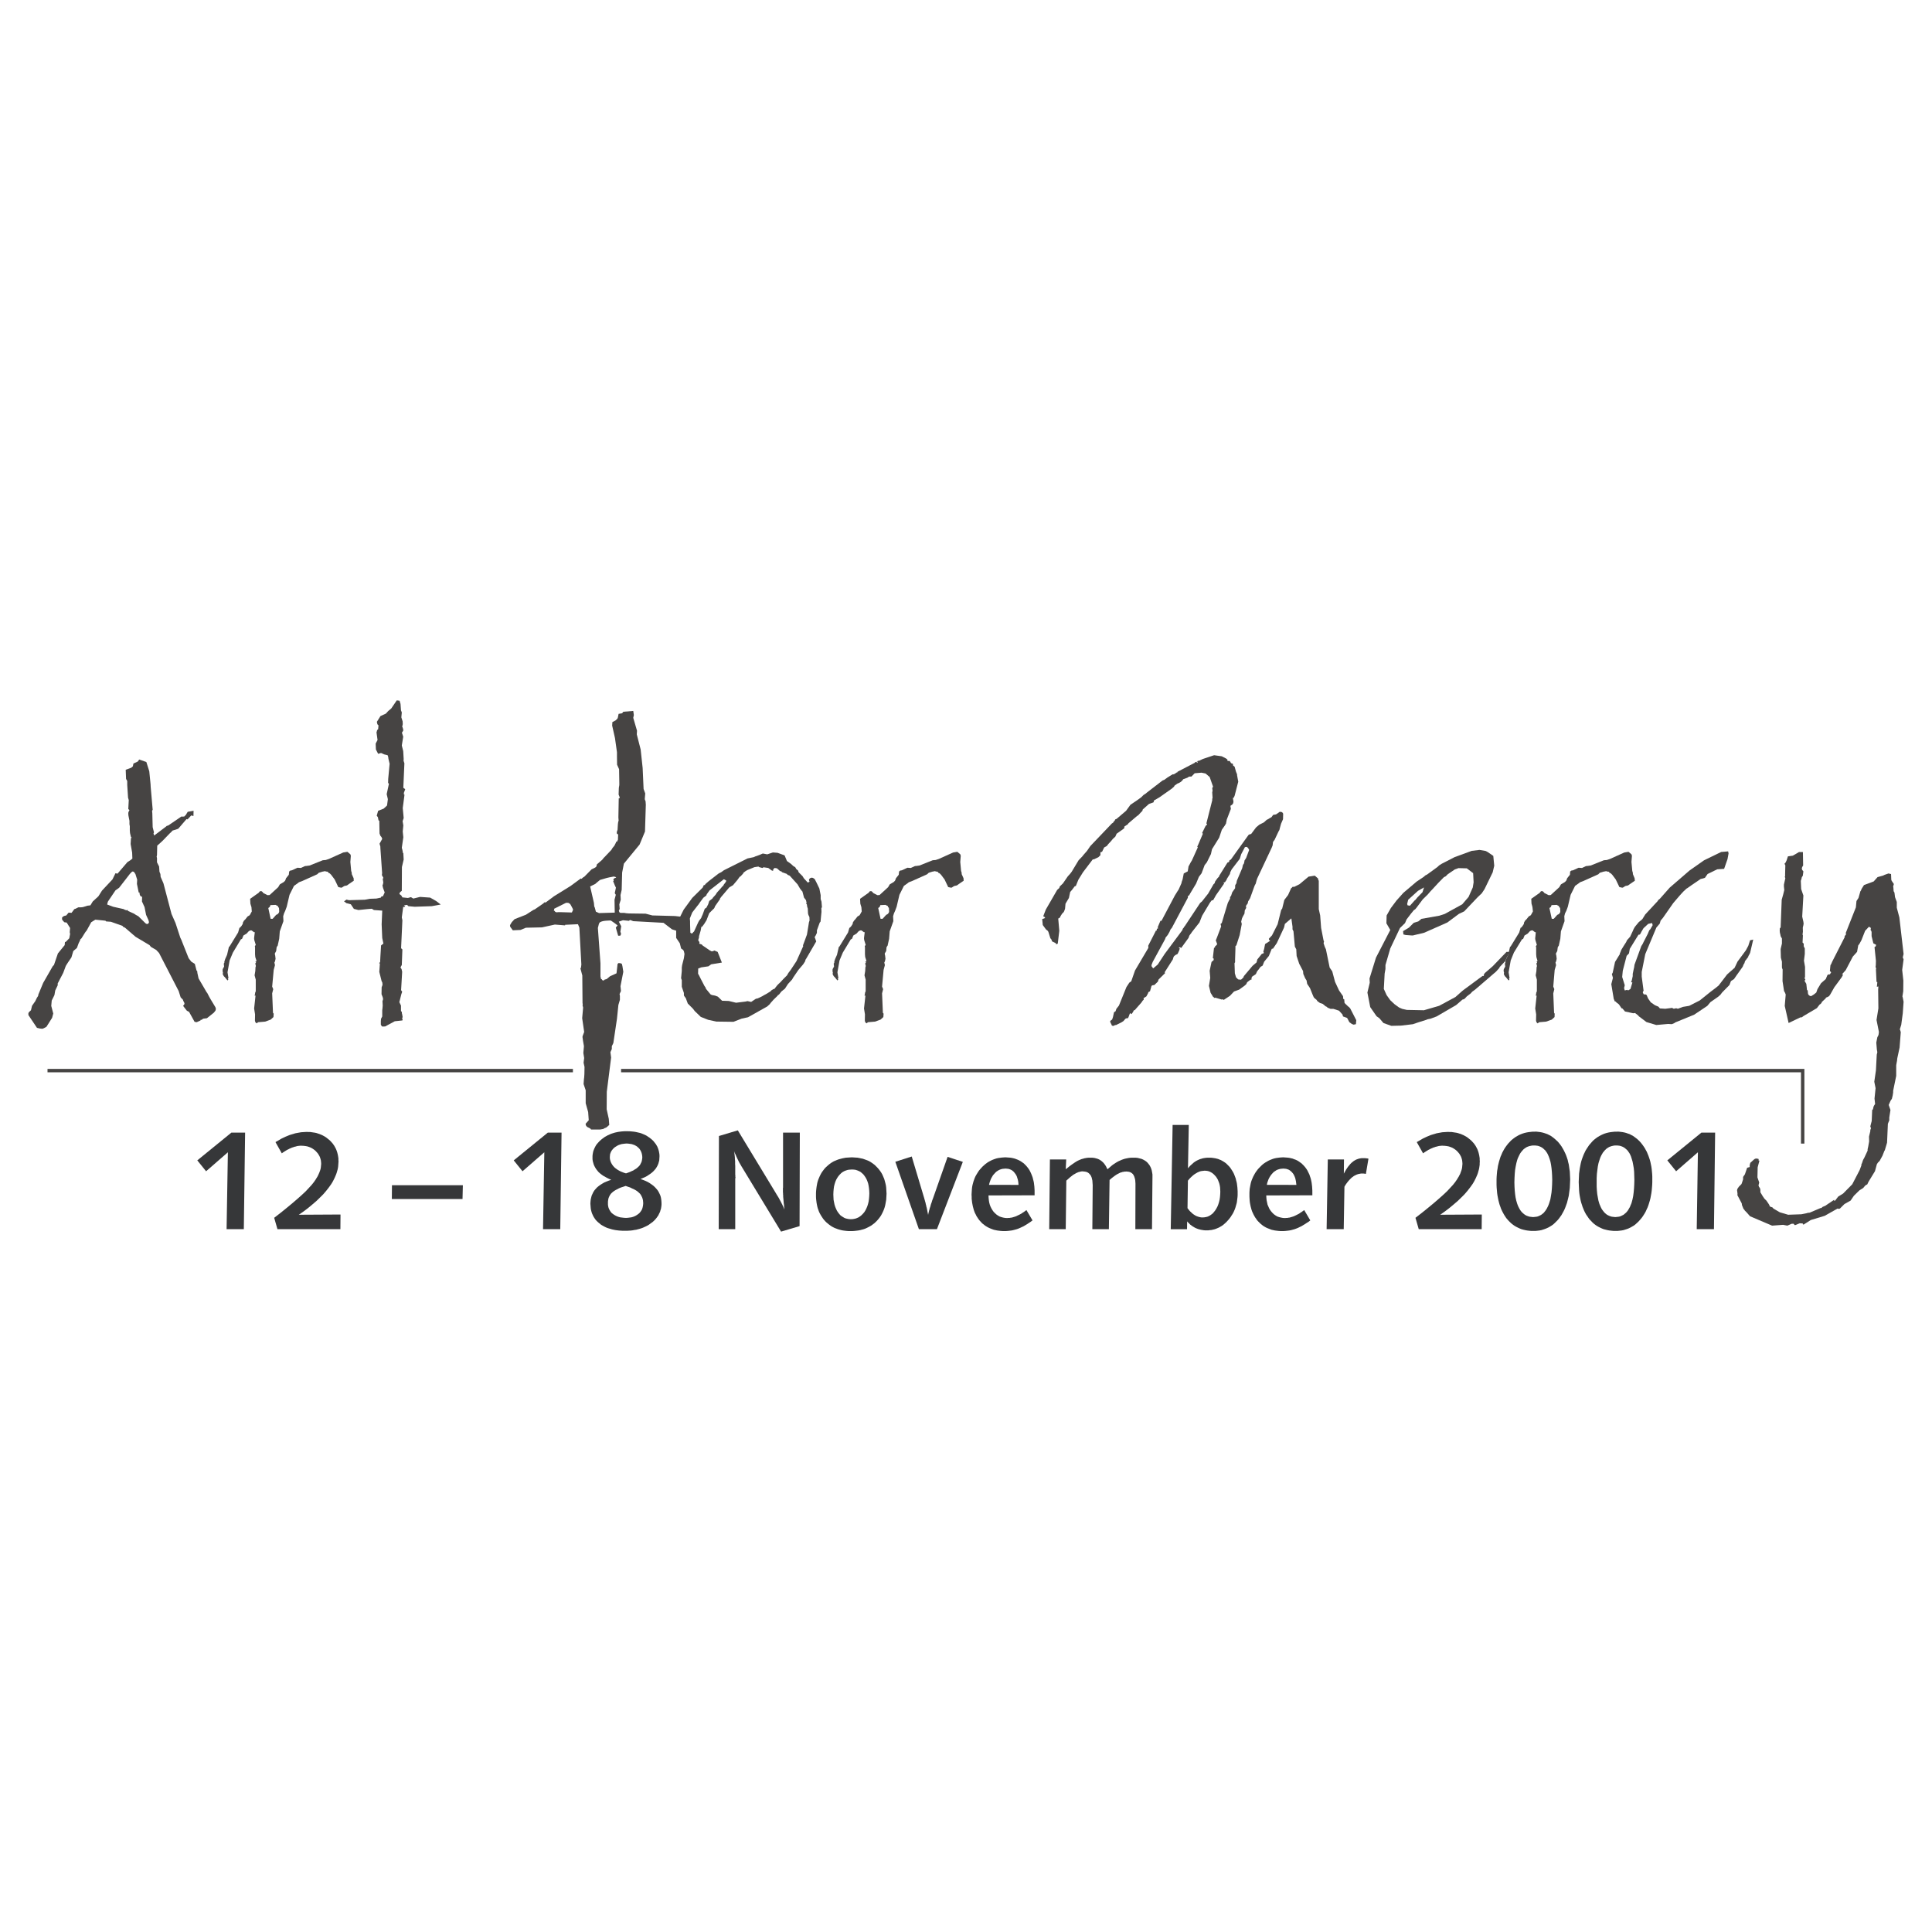 <?xml version="1.0" encoding="utf-8"?>
<!-- Generator: Adobe Illustrator 13.0.0, SVG Export Plug-In . SVG Version: 6.00 Build 14576)  -->
<!DOCTYPE svg PUBLIC "-//W3C//DTD SVG 1.0//EN" "http://www.w3.org/TR/2001/REC-SVG-20010904/DTD/svg10.dtd">
<svg version="1.0" id="Layer_1" xmlns="http://www.w3.org/2000/svg" xmlns:xlink="http://www.w3.org/1999/xlink" x="0px" y="0px"
	 width="192.756px" height="192.756px" viewBox="0 0 192.756 192.756" enable-background="new 0 0 192.756 192.756"
	 xml:space="preserve">
<g>
	<polygon fill-rule="evenodd" clip-rule="evenodd" fill="#FFFFFF" points="0,0 192.756,0 192.756,192.756 0,192.756 0,0 	"/>
	<path fill-rule="evenodd" clip-rule="evenodd" fill="#464443" d="M14.808,91.789l-0.234-0.515l-0.152-0.771l-0.257-0.562
		l0.012-0.456l-0.175-0.094l-0.082-0.199l0.023-0.117l-0.105-0.035l-0.175-0.854l0.023-0.421l-0.175-0.561l-0.082-0.117
		l-0.058-0.094l-0.117-0.046l-0.082,0.023l-0.199,0.199l-1.087,1.403l-0.363,0.257l-0.749,1.111l-0.046,0.14l-0.035,0.164
		l0.596,0.223l1.041,0.233l0.152,0.082l0.059,0.012l0.046,0.023l0.164-0.023v0.082l0.62,0.28l0.175,0.117l0.257,0.14l0.713,0.702
		l0.093,0.059l0.082,0.012l0.105-0.035l0.07-0.14L14.808,91.789L14.808,91.789z M21.333,101.037l-0.69,0.551l-0.374,0.047
		l-0.152,0.115h-0.105v0.059l-0.386,0.176l-0.211-0.035l-0.549-0.994l-0.222-0.117l-0.374-0.479l0.14-0.199l-0.023-0.117
		l-0.117-0.221v-0.059l-0.246-0.258l-0.199-0.631l-1.952-3.789l-0.281-0.304l-0.538-0.316l-0.141-0.175l-1.392-0.83l-1.041-0.9
		l-0.21-0.105l-0.047-0.082l-1.158-0.409l-0.479-0.035l-0.059-0.07l-0.199-0.023l-0.818-0.082l-0.409,0.257l-0.456,0.83l-0.117,0.14
		l-0.105,0.164l-0.059,0.094l-0.233,0.374l-0.117,0.105l-0.023,0.094l-0.14,0.28l-0.175,0.479l-0.363,0.315l-0.187,0.632
		l-0.327,0.479l-0.164,0.257l-0.07,0.117l-0.257,0.69l-0.55,1.053v0.186l-0.246,0.516L5.43,99.283l-0.269,0.539l-0.047,0.537
		l0.199,0.76l-0.117,0.434l-0.562,0.889l-0.14,0.082l-0.187,0.092l-0.105,0.023l-0.223-0.023l-0.292-0.07l-0.854-1.273v-0.199
		l0.082-0.117l0.175-0.164l0.105-0.443l0.327-0.469l0.164-0.338l0.117-0.176l0.023-0.141l0.479-1.156l0.958-1.673l0.105-0.105
		l0.023-0.035l0.386-1.134l0.678-0.831l0.023-0.292l0.105-0.047l0.328-0.339l0.082-0.433l-0.035-0.175l0.035-0.421l-0.339-0.538
		l-0.234-0.035l-0.117-0.128l-0.105-0.129L6.19,91.625l0.012-0.105l0.176-0.128l0.234-0.059l0.233-0.281l0.292,0.023l0.281-0.375
		l0.117-0.035l0.281-0.14h0.257l0.199-0.023l0.456-0.141l0.292-0.035l0.234-0.386l0.562-0.515l0.362-0.573l1.041-1.111l0.304-0.62
		l0.199,0.047l0.994-1.158l0.28-0.176l0.211-0.175l-0.023-0.597l-0.152-0.854l0.035-0.597l0.082-0.035l-0.082-0.059l-0.093-0.397
		l-0.023-0.257v-0.433l-0.035-0.199v-0.339l-0.105-0.538l-0.012-0.188l0.012-0.128l0.105-0.222l-0.117-0.093l0.047-0.9l-0.07-0.234
		l-0.082-1.263V77.92l-0.117-0.21l-0.035-0.912l0.55-0.199l0.093-0.082l0.07-0.059l0.059-0.281l0.433-0.199l0.14-0.199l0.714,0.246
		l0.292,0.924l0.105,1.052l0.024,0.257l0.011,0.246l0.199,2.28l-0.058,0.117l0.023,0.257l0.035,1.368l0.129,0.515l-0.047,0.117
		l0.07,0.199l1.181-0.889l0.058-0.059l0.175-0.059l1.134-0.771l0.141-0.105h0.21l0.129-0.023l0.012-0.035l0.105-0.094l0.199-0.327
		l0.584-0.105l-0.012,0.526l-0.222-0.059l-0.281,0.304l-0.093,0.093l-0.094-0.035l-0.76,0.889l-0.082,0.082l-0.269,0.093
		l-0.281,0.082l-0.14,0.152l-0.141,0.129l-0.62,0.643l-0.105,0.105l-0.187,0.175l-0.339,0.304l-0.023,0.936l-0.035,0.152
		l0.035,0.164v0.409l0.211,0.421l0.035,0.514l0.094,0.234l0.023,0.28l0.28,0.643l0.807,3.063l0.397,0.9l0.479,1.462l0.117,0.245
		l0.058,0.152l0.655,1.648l0.257,0.339l0.362,0.234l0.176,0.678l0.058,0.024l0.023,0.211l0.117,0.537l0.818,1.402l0.035,0.023
		l0.199,0.387l0.152,0.27l0.479,0.795l0.047,0.176l-0.047,0.162L21.333,101.037L21.333,101.037z"/>
	<path fill-rule="evenodd" clip-rule="evenodd" fill="#464443" d="M27.857,90.923l-0.023-0.339l-0.094-0.105v-0.07l-0.246-0.129
		l-0.515,0.024l-0.059,0.175l-0.152,0.117l0.234,1.076h0.199l0.351-0.397l0.129-0.059l0.07-0.059l0.082-0.117L27.857,90.923
		L27.857,90.923z M35.096,87.205l0.187,0.421l0.012,0.246l-0.398,0.269l-0.281,0.199l-0.269,0.058l-0.257,0.164h-0.07l-0.269-0.059
		l-0.363-0.76l-0.351-0.468l-0.129-0.129l-0.058-0.035l-0.07-0.023l-0.082-0.117l-0.188-0.023l-0.07-0.035l-0.304,0.058
		l-0.328,0.105l-0.164,0.152l-1.508,0.678l-0.316,0.117l-0.128,0.105l-0.363,0.257l-0.444,0.889l-0.281,1.193l-0.152,0.409
		l-0.117,0.257l-0.082,0.281l0.023,0.491l-0.362,1.017l-0.059,0.737l-0.152,0.69l-0.047,0.059l-0.058,0.105l-0.047,0.374
		l-0.128,0.234v0.082l0.035,0.14l0.035,0.316l-0.059,0.257l-0.058,0.117l0.058,0.258l-0.128,0.479l-0.152,1.66l0.105,0.258
		l-0.105,0.42l0.082,1.941l0.07,0.082l-0.023,0.34l-0.281,0.256l-0.549,0.199l-0.702,0.059l-0.152,0.117l-0.129-0.129l-0.035-0.152
		l0.012-0.619l-0.093-0.584l0.14-1.287h-0.094l0.047-0.176v-0.105h-0.012l0.035-0.023l0.047-0.15V97.74l-0.117-0.434l0.07-0.42
		l0.023-0.397l0.035-0.093l-0.012-0.082l-0.047-0.175l0.082-0.14l-0.035-0.059h-0.082l0.164-0.059l-0.129-0.397l-0.023-0.281v-0.69
		l-0.023-0.105l0.094-0.14l-0.141-0.456l-0.023-0.141v-0.093l0.023-0.199l0.047-0.374h-0.082l-0.222-0.164l-0.082-0.023
		l-0.152,0.047l-0.082,0.058l-0.199,0.222l-0.315,0.188l-0.141,0.339l-0.117,0.047l-0.795,1.321l-0.327,0.783l-0.21,1.182
		l0.093,0.572l-0.058,0.082l0.047,0.07l-0.082,0.094l-0.257-0.316l-0.117-0.117l-0.105-0.198l0.023-0.163l-0.023-0.071l-0.012-0.105
		l0.012-0.164l0.14-0.257l-0.035-0.292l0.059-0.082v-0.117l0.082-0.257l0.187-0.421l0.129-0.55l0.058-0.246l0.059-0.035l0.854-1.392
		l0.14-0.479l0.059-0.012l0.093-0.117l0.059-0.059l0.047-0.105l0.059-0.047l0.023-0.175l0.105-0.188l0.152-0.152l0.21-0.269
		l0.199-0.117l0.035-0.047l0.187-0.339l-0.035-0.432l-0.047-0.141l-0.059-0.21l-0.023-0.479l0.679-0.479l0.152-0.105l0.152-0.175
		h0.152l0.105,0.082l0.059,0.093l0.433,0.223l0.21-0.012l0.854-0.784l0.164-0.28L28.313,88l0.117-0.117l0.046-0.082l0.059-0.175
		l0.28-0.351l0.035-0.327l0.117-0.094l0.152-0.023l0.561-0.257l0.339,0.023l0.375-0.175l0.082-0.023h0.07l0.339-0.047l1.321-0.526
		l0.292-0.024l0.316-0.105l1.427-0.643l0.421-0.07l0.292,0.246l0.047,0.141v0.023L34.955,86l0.082,0.889l0.059,0.199V87.205
		L35.096,87.205z"/>
	<polygon fill-rule="evenodd" clip-rule="evenodd" fill="#464443" points="43.515,89.894 43.971,90.245 43.082,90.409 
		41.375,90.467 40.743,90.409 40.615,90.28 40.299,90.327 40.428,90.42 40.322,90.502 40.229,90.467 40.088,91.531 40.147,91.812 
		40.018,94.583 40.088,94.688 40.147,94.711 40.088,96.278 40.042,96.36 39.983,96.465 39.96,96.536 40.065,96.688 40.124,96.957 
		40.018,98.793 40.124,98.934 40.1,99.025 40.042,99.189 39.843,99.984 40.006,100.324 40.006,100.873 40.088,100.955 40.1,101.119 
		40.124,101.201 40.17,101.459 40.147,101.564 40.088,101.564 40.17,101.67 40.147,101.809 39.387,101.891 38.65,102.289 
		38.439,102.406 38.252,102.418 38.101,102.406 37.996,102.23 37.996,101.867 38.019,101.635 38.136,101.412 38.136,100.791 
		38.159,100.605 38.183,100.324 38.159,99.879 38.206,99.752 38.217,99.646 38.183,99.494 38.065,99.189 38.077,98.5 38.159,98.277 
		38.159,98.16 38.136,97.998 38.077,97.904 37.843,96.968 37.902,96.138 37.82,96.08 37.925,95.998 37.949,95.483 38.019,94.326 
		38.252,94.139 38.136,93.589 38.077,92.221 38.136,90.853 37.306,90.794 37.095,90.666 36.65,90.701 35.762,90.794 35.306,90.678 
		35.002,90.222 34.558,90.105 34.324,89.929 34.569,89.754 34.815,89.812 36.394,89.766 36.908,89.672 37.551,89.649 37.996,89.555 
		38.042,89.45 38.206,89.415 38.381,89.041 38.217,88.596 38.159,88.339 38.206,88.222 38.241,88.047 38.183,87.649 38.252,87.626 
		38.241,87.567 38.101,87.31 38.124,87.111 37.949,84.585 37.949,84.469 37.867,84.176 38.136,83.697 38.065,83.521 37.949,83.381 
		37.867,83.159 37.843,81.896 37.762,81.838 37.703,81.534 37.586,81.382 37.727,80.891 38.276,80.68 38.615,80.364 38.697,79.733 
		38.58,79.23 38.802,78.201 38.721,78.108 38.732,77.71 38.873,76.202 38.755,75.711 38.732,75.523 38.673,75.348 38.334,75.266 
		38.183,75.196 38.019,75.126 37.727,75.208 37.504,74.775 37.481,74.19 37.668,73.828 37.563,73.068 37.609,72.928 37.621,72.846 
		37.727,72.752 37.762,72.378 37.645,72.25 37.621,72.074 37.586,72.039 37.96,71.443 38.498,71.197 38.732,70.94 39.036,70.683 
		39.585,69.876 39.866,69.911 39.96,70.227 40.006,70.87 40.088,71.081 40.042,71.571 40.17,71.969 40.182,72.214 40.17,72.355 
		40.124,72.448 40.205,72.694 40.229,72.811 40.229,72.893 40.1,73.103 40.229,73.5 40.088,74.377 40.229,74.939 40.275,75.722 
		40.264,75.898 40.346,76.155 40.24,78.599 40.428,78.739 40.275,79.16 40.346,79.195 40.264,79.289 40.357,79.289 40.182,80.622 
		40.275,81.616 40.17,81.931 40.24,82.352 40.182,82.96 40.24,83.533 40.088,84.585 40.147,84.796 40.205,85.112 40.24,85.124 
		40.275,85.755 40.1,86.503 40.088,88.877 39.913,89.017 39.843,89.192 40.042,89.345 40.147,89.532 40.696,89.59 41,89.508 
		41.234,89.649 41.912,89.485 42.918,89.555 43.515,89.894 	"/>
	<path fill-rule="evenodd" clip-rule="evenodd" fill="#464443" d="M56.458,90.081l-1.169,0.584v0.129l-0.046,0.059l0.082,0.023
		l0.058,0.082l0.105,0.059h0.094l0.14-0.012h0.175l1.158,0.035l0.117-0.257l-0.023-0.105l-0.141-0.269l-0.117-0.21l-0.175-0.117
		l-0.164-0.011L56.458,90.081L56.458,90.081z M59.394,88.187l-0.515,0.257l0.374,1.625l0.035,0.374l0.047,0.083l0.117,0.432
		l0.315,0.141l1.567-0.047l-0.023-1.286l0.128-0.491l-0.105-0.164l0.117-0.549l-0.07-0.141l-0.047-0.105l-0.164-0.409l0.059-0.023
		l-0.035-0.175l0.164-0.117l0.117-0.023l-0.023-0.035l-0.059-0.047l-0.163-0.035l-0.433,0.082l-0.257,0.059l-0.679,0.199
		l-0.327,0.269L59.394,88.187L59.394,88.187z M68.771,91.73l0.059,0.222l-0.059,0.573l-0.28,0.339l-0.386,0.14h-0.164l-0.889-0.281
		l-0.854-0.654l-3.017-0.164l-0.246-0.093l-0.082-0.023l-0.105,0.082l-0.596-0.058l-0.409,0.14l0.234,0.456l-0.082,0.562
		l0.059,0.128v0.059l-0.023,0.128l-0.058,0.07h-0.199l-0.234-0.807l0.176-0.222l-0.304-0.234l-0.339-0.234l-0.093-0.023
		l-0.421,0.023l-0.211,0.024l-0.199,0.046l-0.187,0.082l-0.07,0.082l-0.047,0.117l-0.094,0.374l0.258,3.531v1.309l0.058,0.258
		l0.082,0.023l0.035,0.082l0.141,0.047l0.093-0.094l0.21-0.059l0.339-0.281l0.643-0.292l0.105-0.935l0.105-0.094l0.234,0.035
		l0.094,0.059l0.058,0.257l0.082,0.526l-0.281,1.438l0.047,0.48l-0.14,0.303l0.035,0.176v0.398l-0.152,0.514l-0.141,1.379
		l-0.362,2.422l-0.152,0.314v0.281l-0.14,0.316l0.07,0.537l-0.432,3.414l-0.012,1.742l0.211,0.959l0.046,0.607l-0.28,0.246
		l-0.223,0.094l-0.082,0.059l-0.339,0.059h-0.888l-0.07-0.094l-0.339-0.176l-0.105-0.139l-0.035-0.164l0.315-0.352l-0.058-0.818
		l-0.246-0.877v-1.299l-0.21-0.619l0.035-0.49l0.023-0.164l0.023-0.34l0.012-0.713l-0.093-0.42l0.058-0.469l-0.082-0.502l0.059-0.68
		l-0.094-0.549l-0.047-0.34V103.4l0.164-0.445l-0.199-1.367l0.094-1.064l-0.059-0.223l0.023-0.082l-0.023-0.152l-0.023-2.747
		l-0.187-0.702l0.058-0.082l0.035-0.304l-0.199-3.684l-0.141-0.339l-1.274,0.059l-0.012,0.058l-0.28-0.023l-0.737-0.059l-1.286,0.28
		l-1.602,0.035l-0.538,0.222l-0.771,0.035l-0.257-0.351l-0.023-0.117l0.023-0.082l0.152-0.257l0.281-0.304l1.134-0.444l0.526-0.339
		l0.222-0.141l0.141-0.058l0.83-0.573l0.14-0.129l0.105,0.023l0.83-0.62l1.66-1.029l1.018-0.749l0.082,0.035l0.117-0.117
		l0.164-0.105l0.713-0.725l0.292-0.14l0.117-0.07l0.082-0.093l0.035-0.187l0.515-0.445l0.105-0.117l0.035-0.058l0.105-0.105
		l0.69-0.725l0.128-0.21l0.175-0.21l0.152-0.304l0.023-0.093h0.094l0.023-0.082l0.059-0.105l0.023-0.55l-0.105-0.035l-0.035-0.105
		l0.023-0.152l0.059-0.164l0.023-0.397l0.012-0.175l0.023-0.187l0.047-0.152l-0.023-0.315l0.035-1.906h0.058l0.035-0.035
		l-0.011-0.105l-0.094-0.234l0.023-0.678l0.046-0.269v-0.246l-0.023-1.344l-0.199-0.444l-0.012-0.831v-0.292v-0.128l-0.198-1.403
		l-0.281-1.251l0.023-0.351l0.316-0.164l0.175-0.164l0.047-0.093l0.082-0.397l0.351-0.059l0.117-0.152l0.994-0.082l0.059,0.41
		l-0.059,0.28l0.375,1.286l-0.023,0.363l0.386,1.508l0.199,1.847l0.094,2.093l0.164,0.444l-0.047,0.573l0.082,0.222l0.023,0.339
		l-0.082,2.667l-0.538,1.298l-1.567,1.906l-0.175,0.889l-0.046,1.73l-0.117,0.515l0.023,0.468l-0.141,0.456l0.035,0.456
		l-0.082,0.175l0.046,0.152l0.105,0.07h0.375l0.199,0.035l0.28,0.023l1.661,0.023l0.678,0.176l2.257,0.059l1.228,0.14l0.105,0.14
		L68.771,91.73L68.771,91.73z"/>
	<path fill-rule="evenodd" clip-rule="evenodd" fill="#464443" d="M72.431,87.965l0.023-0.117l-0.234-0.128l-1.426,1.111
		l-0.281,0.386l-0.047,0.129l-0.292,0.222l-0.328,0.444l-0.128,0.187L69.66,90.28l-0.07,0.082l-0.526,0.678l-0.234,0.584
		l0.047,1.438l0.152,0.082l0.14-0.128l-0.023-0.035l0.082-0.012l0.421-0.923l0.093-0.176l0.223-0.292l0.012-0.059l0.128-0.281
		l0.21-0.573l0.164-0.105l0.176-0.339l0.105-0.328l0.315-0.245l0.058-0.094l0.257-0.281l0.141-0.222l0.433-0.479l0.046-0.07
		l0.152-0.14l0.035-0.082l0.105-0.14L72.431,87.965L72.431,87.965z M80.417,90.151l0.058-0.046l-0.058-0.293l-0.199-0.257
		l-0.164-0.62l-0.035-0.023l-0.199-0.257l-0.246-0.421l-0.783-0.865l-0.222-0.094l-0.059-0.082l-0.491-0.175l-0.059-0.082
		l-0.128-0.023l-0.315-0.281l-0.234-0.035l-0.141,0.14v0.129h-0.117l-0.374-0.269l-0.479-0.07l-0.094,0.07l-0.105-0.023
		l-0.222-0.059l-0.082-0.058l-0.397,0.058l-0.713,0.292l-0.175,0.105l-0.152,0.117l-0.07,0.059l-0.012,0.058l-0.281,0.305
		l-0.058,0.011l-0.246,0.339l-0.433,0.514l-0.374,0.222l-0.795,0.936l-0.129,0.176v0.058l-0.491,0.702l-0.047,0.128l-0.059,0.105
		l-0.07,0.058l-0.409,0.41l-0.269,0.702l-0.234,0.374l-0.21,0.281h-0.07l-0.07,0.374l-0.164,0.561v0.117l-0.082,0.292l0.129,0.187
		l-0.023,0.152l0.257,0.082l0.058,0.082l0.713,0.491l0.199,0.105h0.059l0.105-0.023l0.117-0.058l0.328,0.141l0.42,1.063
		l-1.064,0.176l-0.281,0.199l-0.713,0.105l-0.304,0.117l-0.012,0.514l0.093,0.163l0.199,0.398l0.339,0.654l0.105,0.152l0.058,0.152
		l0.456,0.549l0.129,0.059l0.316,0.059l0.28,0.105l0.421,0.408l0.667,0.023l0.725,0.176l0.936-0.117l0.21-0.047l0.362,0.082
		l0.468-0.314l0.175-0.035l0.234-0.105l0.234-0.117l0.175-0.105l0.199-0.105l0.42-0.256l0.129-0.129l0.188-0.117l0.093-0.012
		l0.257-0.328l0.105-0.117l0.269-0.256l0.257-0.281l0.258-0.258l0.105-0.104l0.152-0.257l0.141-0.188l0.082-0.105l0.584-0.889
		l0.667-1.485l-0.023-0.082l0.187-0.502l0.21-0.573l0.14-0.854l0.059-0.374l0.059-0.176l-0.012-0.339l-0.105-0.222l-0.035-0.141
		l-0.024-0.491l-0.058-0.175l-0.035-0.246L80.417,90.151L80.417,90.151z M81.797,92.034l-0.012,0.012l-0.281,0.771v0.257
		l-0.117,0.246l-0.082,0.14h-0.035l0.164,0.468l-1.006,1.73l-0.058,0.082l-0.047,0.175l-0.187,0.292l-0.479,0.561l-0.526,0.771
		l-0.105,0.188l-0.409,0.443l-0.304,0.469l-0.351,0.281l-0.257,0.326l-0.082,0.023l-0.047,0.082l-0.386,0.375l-0.304,0.338
		l-0.082,0.117l-0.257,0.234l-1.917,1.076l-0.644,0.141l-0.807,0.314l-1.707-0.023l-0.818-0.176l-0.737-0.291l-0.608-0.586
		l-0.164-0.221l-0.292-0.293l-0.234-0.234l-0.199-0.537l-0.164-0.223l-0.024-0.082v-0.211l-0.21-0.619v-0.666l-0.07-0.188
		l0.07-0.725v-0.339l0.035-0.245l0.175-0.69l0.059-0.421l-0.059-0.269l-0.07-0.128l-0.21-0.152l-0.128-0.515l-0.363-0.538v-0.889
		l0.059-0.363l0.046-0.14l0.176-0.491l0.468-0.936l0.854-1.169l1.041-1.029l0.117-0.257h0.117l0.023-0.082l0.363-0.316l0.982-0.76
		l0.257-0.128l0.257-0.188l2.362-1.181l0.62-0.128l0.175-0.082l0.375-0.129l0.351-0.152l0.444,0.083l0.561-0.188l0.468,0.035
		l0.702,0.257l0.234,0.561l0.409,0.292l0.211,0.199l0.21,0.128l0.105,0.188l0.175,0.14l0.059,0.175l0.28,0.281l0.117,0.117
		l0.117,0.199l0.397,0.432l0.176-0.082l-0.059-0.187l0.047-0.105l0.082-0.07l0.128-0.046l0.14,0.023l0.175,0.117l0.176,0.339
		l0.292,0.608l0.129,0.655v0.397l0.082,0.257l0.046,0.562l-0.059,0.07l0.012,0.386l-0.094,0.971L81.797,92.034L81.797,92.034z"/>
	<path fill-rule="evenodd" clip-rule="evenodd" fill="#464443" d="M88.708,90.923l-0.023-0.339l-0.093-0.105v-0.07l-0.246-0.129
		l-0.515,0.024l-0.059,0.175l-0.152,0.117l0.234,1.076h0.199l0.362-0.397l0.117-0.059l0.07-0.059l0.082-0.117L88.708,90.923
		L88.708,90.923z M95.945,87.205l0.187,0.421l0.012,0.246l-0.397,0.269l-0.281,0.199l-0.269,0.058l-0.257,0.164h-0.07l-0.269-0.059
		l-0.362-0.76l-0.351-0.468l-0.129-0.129L93.7,87.111l-0.07-0.023l-0.082-0.117l-0.187-0.023l-0.07-0.035l-0.304,0.058l-0.327,0.105
		l-0.164,0.152l-1.509,0.678l-0.315,0.117l-0.129,0.105l-0.362,0.257l-0.444,0.889l-0.281,1.193l-0.152,0.409l-0.117,0.257
		l-0.082,0.281l0.023,0.491l-0.363,1.017l-0.058,0.737l-0.152,0.69l-0.047,0.059l-0.059,0.105l-0.035,0.374l-0.14,0.234v0.082
		l0.035,0.14l0.035,0.316l-0.059,0.257l-0.059,0.117l0.059,0.258l-0.129,0.479l-0.152,1.66l0.105,0.258l-0.105,0.42l0.082,1.941
		l0.07,0.082l-0.023,0.34l-0.281,0.256l-0.55,0.199l-0.702,0.059l-0.152,0.117l-0.128-0.129l-0.035-0.152l0.012-0.619l-0.094-0.584
		l0.141-1.287h-0.094l0.047-0.176v-0.105h-0.012l0.035-0.023l0.047-0.15V97.74l-0.117-0.434l0.07-0.42l0.023-0.397l0.035-0.093
		l-0.012-0.082l-0.047-0.175l0.082-0.14l-0.035-0.059h-0.082l0.164-0.059l-0.128-0.397l-0.023-0.281v-0.69l-0.023-0.105l0.094-0.14
		l-0.141-0.456l-0.023-0.141v-0.093l0.023-0.199l0.047-0.374h-0.082l-0.222-0.164l-0.082-0.023l-0.152,0.047l-0.082,0.058
		l-0.199,0.222l-0.315,0.188l-0.14,0.339l-0.117,0.047l-0.795,1.321l-0.328,0.783l-0.21,1.182l0.094,0.572l-0.059,0.082l0.047,0.07
		l-0.082,0.094l-0.257-0.316l-0.117-0.117l-0.105-0.198l0.023-0.163l-0.023-0.071l-0.011-0.105l0.011-0.164l0.141-0.257
		l-0.035-0.292l0.059-0.082v-0.117l0.082-0.257l0.188-0.421l0.128-0.55l0.059-0.246l0.058-0.035l0.854-1.392l0.141-0.479
		l0.059-0.012l0.093-0.117l0.059-0.059l0.047-0.105l0.058-0.047l0.024-0.175l0.117-0.188l0.14-0.152l0.21-0.269l0.199-0.117
		l0.035-0.047l0.187-0.339l-0.035-0.432l-0.047-0.141l-0.059-0.21l-0.023-0.479l0.678-0.479l0.152-0.105l0.152-0.175h0.152
		l0.105,0.082l0.058,0.093l0.433,0.223l0.211-0.012l0.854-0.784l0.163-0.28L89.164,88l0.117-0.117l0.046-0.082l0.059-0.175
		l0.281-0.351l0.035-0.327l0.117-0.094l0.152-0.023l0.562-0.257l0.339,0.023l0.374-0.175l0.082-0.023h0.07l0.339-0.047l1.321-0.526
		l0.292-0.024l0.315-0.105l1.427-0.643l0.421-0.07l0.292,0.246l0.047,0.141v0.023L95.805,86l0.082,0.889l0.059,0.199V87.205
		L95.945,87.205z"/>
	<polygon fill-rule="evenodd" clip-rule="evenodd" fill="#464443" points="134.708,100.605 135.315,101.785 135.28,102.184 
		135.047,102.23 134.871,102.16 134.626,101.984 134.45,101.645 134.392,101.553 133.994,101.412 133.936,101.213 133.597,100.838 
		133.023,100.652 132.743,100.652 132.428,100.523 132.404,100.465 132.252,100.395 131.972,100.16 131.69,100.066 131.527,99.949 
		131.434,99.879 131.352,99.752 131.152,99.588 131.071,99.494 130.954,99.225 130.697,98.582 130.416,98.16 130.357,97.822 
		130.217,97.6 130.03,97.167 130.007,96.886 129.621,96.15 129.364,95.378 129.329,94.711 129.188,94.443 129.048,92.888 
		129.036,92.888 128.954,92.724 128.954,92.455 128.838,91.625 128.265,92.116 128.194,92.174 128.136,92.432 128.101,92.56 
		127.388,94.092 127.002,94.653 126.908,94.653 126.873,94.688 126.593,95.378 126.125,95.951 125.973,96.337 125.763,96.465 
		125.599,96.688 125.423,96.91 125.295,97.19 124.943,97.424 124.886,97.506 124.862,97.623 124.862,97.74 124.769,97.74 
		124.43,97.998 124.336,98.195 124.195,98.324 123.634,98.734 123.12,98.922 122.711,99.354 122.091,99.764 121.985,99.693 
		121.903,99.729 121.261,99.541 121.12,99.564 121.097,99.471 121.038,99.471 120.781,99.049 120.617,98.359 120.746,97.564 
		120.688,96.851 120.875,95.975 121.097,95.776 121.073,95.6 121.003,95.6 121.12,94.583 121.237,94.489 121.214,94.431 
		121.378,94.291 121.436,94.186 121.296,93.812 121.33,93.753 121.436,93.484 121.834,92.432 121.775,92.186 121.893,92.092 
		122.406,90.385 122.5,90.081 122.57,89.941 122.664,89.754 122.722,89.684 122.722,89.508 122.827,89.368 122.944,89.017 
		123.225,88.62 123.236,88.315 123.354,88.128 123.4,87.872 123.938,86.608 124.009,86.293 124.113,86.141 124.172,85.836 
		124.23,85.755 124.336,85.579 124.628,84.796 124.523,84.609 124.395,84.492 124.207,84.516 123.833,85.229 123.692,85.685 
		122.886,86.737 122.746,87.018 122.711,87.193 122.406,87.684 122.371,87.79 122.208,88.023 122.056,88.047 122.138,88.14 
		121.319,89.31 121.038,89.812 120.898,89.824 120.723,90.046 119.939,91.356 119.67,92.034 118.898,93.016 118.875,93.063 
		118.677,93.32 118.595,93.519 118.595,93.554 117.847,94.583 117.741,94.513 117.612,94.524 117.647,94.606 117.706,94.606 
		117.659,94.805 117.554,95.039 117.484,95.179 117.273,95.285 117.133,95.401 117.074,95.507 117.016,95.717 116.197,97.004 
		116.244,97.086 115.59,97.729 115.52,97.939 115.169,98.277 114.993,98.301 114.888,98.359 114.736,98.898 114.572,98.99 
		114.537,99.107 114.373,99.412 114.093,99.588 114.116,99.729 113.999,99.844 113.883,100.02 113.204,100.791 113.122,100.791 
		113.063,100.932 112.9,101.178 112.783,101.096 112.725,101.119 112.585,101.494 112.526,101.588 112.409,101.588 112.292,101.635 
		112.21,101.727 112.094,101.867 111.918,101.984 111.356,102.266 111.274,102.266 111.1,102.348 111.041,102.359 110.924,102.312 
		110.889,102.207 110.783,102.008 110.76,101.867 110.959,101.715 111.041,101.471 111.146,100.99 111.298,100.896 111.38,100.652 
		111.637,100.324 112.386,98.477 112.572,98.195 112.666,98.045 112.865,97.904 113.239,96.828 114.572,94.571 114.561,94.349 
		115.332,92.841 115.414,92.841 115.414,92.666 115.543,92.63 115.508,92.501 115.776,91.87 115.882,91.87 117.215,89.345 
		117.507,88.877 117.589,88.76 117.87,88.128 117.905,87.965 117.986,87.743 118.104,87.146 118.501,86.936 118.583,86.433 
		118.677,86.269 118.816,86 118.898,85.883 119.074,85.498 119.507,84.539 119.448,84.469 119.53,84.305 120.01,83.183 
		119.939,83.101 120.278,82.411 120.442,82.247 120.36,82.154 120.944,79.85 120.944,79.698 120.979,79.616 120.944,79.055 
		120.979,78.879 120.944,78.634 121.026,78.482 120.688,77.523 120.278,77.172 119.869,77.09 119.191,77.149 118.875,77.476 
		118.677,77.476 118.583,77.511 118.466,77.593 118.045,77.745 117.998,77.827 117.822,78.002 117.624,78.119 117.472,78.178 
		117.191,78.376 117.133,78.482 116.911,78.681 115.683,79.546 115.461,79.675 115.309,79.768 115.146,79.85 115.087,80.049 
		114.631,80.212 114.011,80.762 113.977,80.902 113.801,81.078 113.566,81.335 113.438,81.417 112.666,82.072 112.572,82.154 
		112.526,82.235 112.175,82.469 112.175,82.621 112.047,82.727 111.403,83.183 111.38,83.241 111.274,83.475 111.041,83.685 
		110.83,83.942 110.585,84.2 110.421,84.41 110.164,84.55 109.954,84.983 109.79,85.03 109.79,85.206 109.79,85.322 109.591,85.521 
		109.1,85.755 109.041,85.72 108.048,87.029 107.592,87.766 107.334,88.397 107.229,88.421 106.972,88.76 106.925,88.818 
		106.773,88.994 106.645,89.59 106.306,90.163 106.259,90.678 106.165,90.923 106.118,91.005 105.966,91.157 105.791,91.438 
		105.768,91.531 105.58,91.648 105.686,92.864 105.533,94.15 105.37,94.209 105.323,94.092 104.973,93.928 104.891,93.718 
		104.797,93.612 104.599,92.981 104.552,92.888 104.47,92.817 104.364,92.736 104.037,92.291 103.979,91.695 104.2,91.625 
		104.282,91.531 104.084,91.414 104.341,90.748 105.476,88.783 105.686,88.596 105.732,88.444 106.048,88.14 106.539,87.427 
		106.562,87.404 106.773,87.17 106.925,86.971 107.615,85.825 107.966,85.462 108.106,85.287 108.352,85.006 108.445,84.901 
		108.784,84.41 110.936,82.154 111.064,82.072 111.1,81.99 111.216,81.873 111.263,81.756 111.403,81.698 111.637,81.499 
		112.351,80.891 112.783,80.294 113.438,79.85 113.637,79.709 113.859,79.546 114.093,79.312 114.28,79.195 114.479,79.032 
		115.999,77.862 116.162,77.804 116.479,77.57 116.992,77.254 117.109,77.254 117.309,77.137 117.367,77.079 117.449,77.079 
		117.484,76.997 119.214,76.097 119.237,76.038 119.425,76.003 119.39,76.097 119.495,76.097 119.448,75.945 119.577,75.898 
		119.682,75.886 119.764,75.839 120.01,75.722 121.132,75.348 121.893,75.454 122.349,75.688 122.395,75.746 122.453,75.746 
		122.453,75.886 122.523,75.921 122.688,75.921 122.827,76.143 123.003,76.202 123.026,76.377 123.178,76.494 123.318,76.997 
		123.424,77.254 123.424,77.348 123.541,77.991 123.178,79.394 123.085,79.593 123.003,79.616 123.062,79.967 123.038,80.131 
		122.944,80.271 122.757,80.399 122.804,80.704 122.395,81.768 122.313,82.188 122.266,82.247 122.208,82.352 121.903,82.785 
		121.635,83.58 120.922,84.726 120.816,85.206 120.407,86.035 120.185,86.316 120.021,86.76 119.916,87.029 119.893,87.111 
		119.612,87.485 119.331,88.164 118.735,89.157 118.653,89.31 118.513,89.415 118.513,89.567 116.911,92.583 116.794,92.712 
		116.677,92.981 116.502,93.285 116.291,93.542 116.244,93.694 115.005,95.975 114.888,96.278 114.888,96.337 114.888,96.396 
		115.052,96.618 115.508,96.232 116.197,95.179 117.951,92.817 118.021,92.642 118.127,92.525 118.139,92.455 118.186,92.432 
		119.729,90.105 119.787,90.046 119.916,89.941 120.536,89.157 121.073,88.222 121.179,88.128 121.237,87.941 121.471,87.614 
		121.623,87.462 121.646,87.369 122.465,86.059 122.547,86.035 122.629,85.977 122.664,85.836 122.804,85.755 124.569,83.299 
		124.675,83.241 124.827,83.206 125.318,82.551 125.54,82.364 125.657,82.271 126.102,82.048 126.382,81.791 126.511,81.733 
		126.698,81.616 126.85,81.534 127.025,81.3 127.306,81.253 127.563,81.078 127.668,80.996 127.762,80.996 127.879,81.019 
		127.984,81.101 128.02,81.195 128.02,81.218 128.007,81.733 127.809,82.188 127.703,82.575 127.645,82.808 127.563,82.948 
		127.165,83.791 127.025,83.978 127.002,84.048 126.99,84.176 126.967,84.352 126.873,84.585 125.481,87.543 125.446,87.614 
		125.365,87.848 125.283,88.164 125.201,88.304 125.143,88.444 124.722,89.614 124.523,89.941 124.488,90.128 124.336,90.339 
		124.312,90.409 124.312,90.479 124.336,90.561 124.289,90.666 124.195,90.818 124.16,91.157 123.996,91.449 123.915,91.625 
		123.833,91.952 123.892,92.186 123.681,93.297 123.354,94.314 123.26,94.396 123.26,94.63 123.225,95.717 123.225,95.998 
		123.167,96.103 123.202,97.108 123.318,97.506 123.518,97.705 123.599,97.729 123.821,97.74 123.974,97.6 124.078,97.482 
		124.091,97.4 124.967,96.36 125.365,96.021 125.446,95.717 125.657,95.46 125.879,95.179 126.102,95.086 126.043,94.945 
		126.125,94.665 126.219,94.186 126.732,93.858 126.616,93.776 126.593,93.659 126.908,93.32 127.47,92.209 127.82,90.794 
		127.926,90.643 128.136,89.789 128.51,89.298 128.814,88.62 128.896,88.562 128.931,88.514 128.966,88.479 129.048,88.479 
		129.13,88.479 129.645,88.222 130.557,87.462 131.142,87.369 131.199,87.38 131.504,87.649 131.504,87.719 131.574,87.883 
		131.574,90.701 131.714,91.333 131.808,92.583 132.053,93.834 132.064,93.858 132.1,93.928 132.053,94.092 132.088,94.209 
		132.182,94.489 132.287,94.711 132.661,96.536 132.918,96.91 133.199,97.963 133.597,98.816 133.994,99.389 134.018,99.67 
		134.111,99.693 134.146,100.066 134.286,100.207 134.509,100.418 134.591,100.477 134.708,100.605 	"/>
	<path fill-rule="evenodd" clip-rule="evenodd" fill="#464443" d="M141.922,89.017l0.152-0.479l-0.597,0.339l-0.982,0.889
		l-0.104,0.421l0.046,0.14l0.234,0.035l0.491-0.55l0.047-0.023l0.187-0.234L141.922,89.017L141.922,89.017z M150.306,94.969h0.305
		l-0.188,0.397l-0.094,0.175l-0.141,0.339l-0.572,0.608l-0.023,0.082l-0.327,0.363l-2.094,1.801l-0.292,0.211l-0.141,0.162
		l-0.397,0.305l-0.105,0.117l-0.117,0.117l-0.069,0.047l-0.141,0.035l-0.631,0.549l-1.953,1.135l-0.597,0.223l-0.292,0.057
		l-0.141,0.059l-0.631,0.199l-0.188,0.059l-0.515,0.176l-1.192,0.141l-0.959,0.023l-0.783-0.281l-0.409-0.479l-0.281-0.199
		l-0.631-0.912l-0.281-1.451l0.234-0.98l-0.023-0.422l0.644-2.081l1.426-2.76l-0.386-0.667l0.023-0.783l0.421-0.737l0.562-0.749
		l0.689-0.771l1.31-1.111l0.714-0.479l0.175-0.152l0.164-0.082l1.029-0.748l0.175-0.164l0.258-0.164l1.274-0.655l1.719-0.631
		l0.771-0.094l0.62,0.105l0.198,0.105l0.562,0.386l0.094,0.982l-0.152,0.655l-0.818,1.684l-0.28,0.421l-0.176,0.164l-0.245,0.234
		l-1.321,1.392l-0.538,0.257l-1.146,0.854l-2.327,1.029l-0.936,0.222l-0.129,0.035l-0.105,0.012l-0.198-0.012l-0.468-0.035
		l-0.223-0.059l-0.035-0.327l0.585-0.351l0.479-0.479l0.456-0.141l0.315-0.257l1.789-0.315l0.538-0.176l1.742-0.958l0.632-0.737
		l0.421-0.947l0.082-0.514l-0.047-0.912l-0.632-0.479l-0.83-0.023l-0.362,0.128l-0.515,0.351l-0.176,0.117l-0.222,0.222
		l-0.176,0.082l-0.561,0.573l-0.55,0.597l-0.223,0.234l-0.292,0.339l-0.491,0.479l-0.62,0.83l-0.14,0.164l-0.117,0.07l-0.28,0.339
		l-0.456,0.597l-0.152,0.362l-0.503,0.491l-0.971,2.046l-0.479,1.648v0.398l-0.081,0.457l-0.082,1.531l0.28,0.619l0.362,0.504
		l0.421,0.396l0.433,0.316l0.117,0.059l0.223,0.094l0.456,0.104l1.707,0.035l1.52-0.443l1.626-0.877l0.643-0.572l0.129-0.105
		l0.14-0.105l1.79-1.322h0.14l-0.023-0.104l0.105-0.175l0.795-0.69L150.306,94.969L150.306,94.969z"/>
	<path fill-rule="evenodd" clip-rule="evenodd" fill="#464443" d="M155.673,90.923l-0.023-0.339l-0.105-0.105v-0.07l-0.233-0.129
		l-0.515,0.024l-0.059,0.175l-0.151,0.117l0.233,1.076h0.198l0.352-0.397l0.128-0.059l0.07-0.059l0.082-0.117L155.673,90.923
		L155.673,90.923z M162.911,87.205l0.175,0.421l0.023,0.246l-0.397,0.269l-0.28,0.199l-0.27,0.058l-0.257,0.164h-0.07l-0.269-0.059
		l-0.363-0.76l-0.351-0.468l-0.128-0.129l-0.059-0.035l-0.07-0.023l-0.082-0.117l-0.188-0.023l-0.069-0.035l-0.305,0.058
		l-0.339,0.105l-0.152,0.152l-1.508,0.678l-0.315,0.117l-0.129,0.105l-0.362,0.257l-0.444,0.889l-0.281,1.193l-0.152,0.409
		l-0.128,0.257l-0.07,0.281l0.023,0.491l-0.362,1.017l-0.059,0.737l-0.152,0.69l-0.046,0.059l-0.059,0.105l-0.047,0.374
		l-0.129,0.234v0.082l0.035,0.14l0.035,0.316l-0.059,0.257l-0.059,0.117l0.059,0.258l-0.141,0.479l-0.14,1.66l0.104,0.258
		l-0.104,0.42l0.081,1.941l0.059,0.082l-0.012,0.34l-0.28,0.256l-0.562,0.199l-0.689,0.059l-0.164,0.117l-0.117-0.129l-0.035-0.152
		l0.013-0.619l-0.094-0.584l0.14-1.287h-0.094l0.048-0.176v-0.105h-0.013l0.035-0.023l0.047-0.15V97.74l-0.117-0.434l0.07-0.42
		l0.023-0.397l0.035-0.093l-0.012-0.082l-0.047-0.175l0.082-0.14l-0.035-0.059h-0.082l0.152-0.059l-0.117-0.397l-0.022-0.281v-0.69
		l-0.035-0.105l0.104-0.14l-0.14-0.456l-0.023-0.141v-0.093l0.023-0.199l0.035-0.374h-0.082l-0.211-0.164l-0.082-0.023l-0.151,0.047
		l-0.082,0.058l-0.199,0.222l-0.315,0.188l-0.141,0.339l-0.116,0.047l-0.807,1.321l-0.316,0.783l-0.21,1.182l0.094,0.572
		l-0.059,0.082l0.046,0.07l-0.081,0.094l-0.258-0.316l-0.117-0.117l-0.104-0.198l0.023-0.163l-0.023-0.071l-0.023-0.105l0.023-0.164
		l0.14-0.257l-0.035-0.292l0.047-0.082v-0.117l0.082-0.257l0.199-0.421l0.128-0.55l0.059-0.246l0.059-0.035l0.854-1.392l0.141-0.479
		l0.059-0.012l0.094-0.117l0.058-0.059l0.047-0.105l0.059-0.047l0.023-0.175l0.105-0.188l0.152-0.152l0.21-0.269l0.199-0.117
		l0.035-0.047l0.187-0.339l-0.047-0.432l-0.035-0.141l-0.059-0.21l-0.022-0.479l0.678-0.479l0.152-0.105l0.14-0.175h0.164
		l0.094,0.082l0.069,0.093l0.434,0.223l0.21-0.012l0.854-0.784l0.164-0.28L156.129,88l0.117-0.117l0.047-0.082l0.059-0.175
		l0.28-0.351l0.023-0.327l0.128-0.094l0.152-0.023l0.562-0.257l0.339,0.023l0.374-0.175l0.082-0.023h0.07l0.339-0.047l1.321-0.526
		l0.292-0.024l0.316-0.105l1.426-0.643l0.421-0.07l0.293,0.246l0.047,0.141v0.023L162.771,86l0.082,0.889l0.059,0.199V87.205
		L162.911,87.205z"/>
	<path fill-rule="evenodd" clip-rule="evenodd" fill="#464443" d="M164.887,92.303l-0.059-0.211l-0.386,0.082l-0.468,0.433
		l-0.222,0.374l-0.035,0.082l-0.105,0.175l-0.141,0.023l-0.865,1.403l-0.082,0.456l-0.233,0.246l-0.386,1.484l-0.059,0.62
		l0.257,0.83l-0.069,0.281l0.069,0.234l0.246-0.059l0.094,0.059l0.222-0.141l0.023-0.059l0.176-0.596l-0.129-0.023l0.07-0.188
		l0.094-0.422v-0.222l0.093-0.456l0.047-0.199l0.035-0.257l0.679-1.859l0.14-0.222l0.082-0.175l0.012-0.023l0.199-0.386l0.21-0.41
		l0.152-0.362l0.105-0.105L164.887,92.303L164.887,92.303z M174.604,93.812l0.315-0.07l-0.304,1.298l-0.059,0.14l-0.128,0.222v0.059
		l-0.328,0.433l-0.059,0.21l-0.069,0.094l-0.105,0.257l-0.632,0.888l-0.233,0.34l-0.305,0.199l-0.151,0.396l-0.726,0.738
		l-0.175,0.232l-0.117,0.105l-0.141,0.117l-0.736,0.514l-0.315,0.375l-1.31,0.877l-1.883,0.771l-0.094,0.07l-0.257,0.105
		l-0.362-0.023l-1.182,0.105l-0.981-0.293l-0.772-0.584l-0.035-0.059l-0.327-0.258l-0.188,0.023l-0.818-0.176l-0.257-0.303
		l-0.082-0.012l-0.269-0.398l-0.246-0.188l-0.081-0.094l-0.094-0.023l-0.047-0.139l-0.047-0.094l-0.245-1.475l0.163-0.631
		l-0.105-0.374l0.082-0.14l0.234-1.076l0.49-0.795l-0.011-0.058l0.058-0.117l0.082-0.222l0.234-0.386l0.104-0.164l0.152-0.234
		l0.082-0.187l0.315-0.351l0.304-0.655l0.035-0.094l0.141-0.245l0.397-0.48l0.199-0.152l0.151-0.14l0.281-0.456l1.251-1.345
		l0.035-0.082l0.175-0.14l0.982-1.11l1.977-1.708l1.449-1.018l1.708-0.83l0.689-0.059l0.047,0.199l-0.105,0.573l-0.339,0.971
		l-0.689,0.046l-0.959,0.468l-0.27,0.386l-0.433,0.117l-0.877,0.597l-0.444,0.315l-0.07,0.035l-0.28,0.257l-0.21,0.222l-0.211,0.234
		l-0.631,0.737l-1.029,1.473l-0.234,0.28l-0.082,0.292l-0.339,0.397l-1.11,2.654l-0.352,1.777v0.467l0.188,1.428l-0.059,0.047
		l-0.023,0.094l0.07,0.162l0.059,0.047l0.129-0.012l0.128,0.07l0.141,0.34l0.27,0.385l0.421,0.293l0.339,0.141l0.151,0.176
		l0.538,0.035l0.726-0.094v0.047l0.093,0.035h0.094l0.129-0.035h0.07l0.14,0.047l0.503-0.188l0.632-0.105l1.053-0.537l1.063-0.854
		l0.573-0.434l0.07-0.059l0.175-0.141l0.761-0.994l0.058-0.081l0.094-0.094l0.117-0.104l0.562-0.492l0.292-0.62l0.83-1.123
		l0.164-0.304l0.082-0.152L174.604,93.812L174.604,93.812z"/>
	<polygon fill-rule="evenodd" clip-rule="evenodd" fill="#464443" points="189.921,99.949 189.84,101.096 189.688,102.242 
		189.547,102.697 189.582,102.779 189.641,102.979 189.523,104.51 189.29,105.598 189.267,105.832 189.22,106.076 189.185,106.287 
		189.185,107.34 188.881,108.824 188.881,108.988 188.834,109.293 188.752,109.631 188.623,109.818 188.437,110.24 188.611,110.742 
		188.494,111.49 188.494,111.783 188.437,111.912 188.354,112.123 188.272,114.006 188.051,114.754 188.004,114.824 
		187.816,115.303 187.536,115.816 187.36,115.992 187.255,116.156 187.068,116.846 186.426,117.898 186.297,118.168 
		186.156,118.238 186.074,118.309 185.888,118.529 185.513,118.764 184.964,119.301 184.636,119.781 184.017,120.133 
		183.572,120.576 183.455,120.611 183.339,120.576 182.052,121.301 180.66,121.723 179.947,122.178 179.865,122.143 
		179.865,122.061 179.55,122.049 179.129,122.225 179.047,122.225 178.953,122.096 178.755,122.096 178.322,122.283 
		177.901,122.201 176.802,122.283 174.604,121.348 174.253,120.951 174.077,120.775 174.031,120.693 173.949,120.611 
		173.797,120.236 173.773,120.062 173.341,119.244 173.353,119.104 173.317,118.811 173.306,118.752 173.341,118.611 
		173.493,118.391 173.75,118.133 173.82,117.934 173.914,117.641 173.902,117.502 173.926,117.396 174.089,117.162 174.312,116.508 
		174.568,116.438 174.568,116.25 174.627,116.016 175.001,115.678 175.106,115.607 175.259,115.584 175.457,115.631 
		175.457,115.795 175.539,115.795 175.363,116.461 175.34,117.467 175.516,117.98 175.445,118.273 175.504,118.426 175.586,118.529 
		175.633,118.705 175.633,118.951 175.878,119.359 176.03,119.582 176.252,119.805 176.217,119.758 176.486,120.156 
		176.592,120.377 176.849,120.471 176.931,120.576 177.573,120.951 178.404,121.195 179.726,121.148 180.239,121.045 
		180.345,121.01 180.556,120.986 181.631,120.529 181.725,120.518 181.842,120.412 182.122,120.295 182.321,120.156 
		182.999,119.699 182.999,119.816 183.093,119.781 183.396,119.385 183.888,119.08 184.8,118.156 185.536,116.74 185.712,116.273 
		185.712,116.168 185.771,116.051 185.876,115.736 186.016,115.479 186.332,114.801 186.332,114.66 186.391,114.402 
		186.483,113.877 186.472,113.396 186.601,112.859 186.601,112.719 186.659,112.625 186.647,112.496 186.601,112.379 
		186.741,111.842 186.788,110.742 186.869,110.672 186.916,110.439 186.963,110.322 187.08,110.146 187.021,109.607 
		187.127,108.568 186.998,107.924 187.162,106.791 187.244,105.223 187.302,104.979 187.255,104.709 187.197,104.02 
		187.302,103.492 187.419,103.26 187.454,103.014 187.454,102.932 187.221,101.762 187.407,100.605 187.384,98.734 187.407,98.418 
		187.255,98.453 187.302,97.986 187.221,97.963 187.162,96.723 187.186,96.652 187.127,96.454 187.15,96.291 187.162,95.857 
		187.021,94.489 187.127,94.431 187.186,94.268 186.904,94.115 186.729,93.402 186.729,93.004 186.706,92.899 186.659,92.817 
		186.624,92.817 186.659,92.583 186.472,92.455 186.086,92.864 185.712,93.812 185.513,94.174 185.396,94.326 185.279,94.969 
		184.858,95.437 184.146,96.793 183.771,97.214 183.888,97.226 183.76,97.482 183.011,98.5 182.602,99.225 182.484,99.389 
		182.286,99.494 182.181,99.529 182.146,99.611 181.771,99.961 181.725,100.078 181.584,100.207 181.549,100.219 181.269,100.582 
		179.924,101.377 179.771,101.494 179.62,101.506 178.45,102.066 178.064,100.359 178.158,99.248 178.146,99.178 178.076,99.016 
		177.994,98.875 177.843,97.881 177.854,96.805 177.854,96.723 177.808,96.618 177.784,96.512 177.784,95.951 177.679,95.542 
		177.655,94.688 177.784,94.139 177.784,93.636 177.644,93.378 177.644,93.297 177.62,93.227 177.573,93.004 177.562,92.817 
		177.573,92.63 177.655,92.525 177.761,89.766 177.913,89.228 178.018,88.795 177.982,88.456 177.982,88.257 178.123,87.614 
		178.064,87.485 178.1,87.427 178.1,87.193 178.123,86.339 178.041,86.176 178.146,86.059 178.252,85.836 178.381,85.439 
		178.872,85.369 179.491,85.006 179.877,85.006 179.9,86.351 179.83,86.457 179.771,86.597 179.783,86.737 179.807,86.795 
		179.924,86.936 179.865,87.38 179.771,87.509 179.726,87.708 179.667,87.883 179.702,88.701 179.924,89.345 179.807,91.449 
		179.924,91.964 179.947,92.151 179.924,92.303 179.865,92.548 179.877,92.946 179.842,93.238 179.877,93.332 179.842,94.034 
		179.959,94.15 179.959,94.408 180.064,94.63 180.064,95.179 179.982,95.846 180.088,96.465 180.088,97.471 180.041,97.6 
		180.122,97.729 180.041,97.857 180.217,98.16 180.286,98.793 180.356,98.793 180.38,99.107 180.415,99.225 180.521,99.33 
		180.66,99.389 180.73,99.365 180.977,99.213 181.21,99.025 181.327,98.688 181.689,98.09 182.157,97.682 182.321,97.284 
		182.438,97.214 182.566,97.214 182.695,97.004 182.566,96.875 182.625,96.291 182.672,96.232 182.824,95.893 184.052,93.484 
		184.028,93.414 184.122,93.297 184.192,93.203 184.146,93.098 185.162,90.526 185.221,89.894 185.42,89.59 185.618,88.9 
		185.653,88.877 185.735,88.678 185.969,88.304 186.939,87.941 187.325,87.509 187.875,87.357 188.016,87.287 188.179,87.228 
		188.413,87.146 188.67,87.205 188.693,87.766 188.729,87.872 188.951,88.199 188.881,88.444 188.904,88.562 188.928,88.912 
		189.01,89.052 189.067,89.508 189.243,89.988 189.243,90.561 189.5,91.531 189.921,95.179 189.84,95.519 189.921,95.717 
		189.781,96.77 189.898,97.834 189.886,98.898 189.805,99.412 189.84,99.529 189.921,99.949 	"/>
	<polygon fill-rule="evenodd" clip-rule="evenodd" fill="#363739" points="23.087,113 24.455,113 24.326,122.635 22.607,122.635 
		22.736,114.963 20.561,116.857 19.684,115.771 23.087,113 	"/>
	<polygon fill-rule="evenodd" clip-rule="evenodd" fill="#363739" points="29.811,121.195 33.973,121.172 33.961,122.635 
		27.682,122.635 27.355,121.5 28.033,120.975 28.641,120.482 29.19,120.027 29.693,119.594 30.126,119.209 30.512,118.846 
		30.828,118.506 31.096,118.215 31.319,117.934 31.506,117.664 31.588,117.523 31.669,117.396 31.74,117.256 31.798,117.127 
		31.856,116.998 31.903,116.869 31.95,116.74 31.985,116.613 32.009,116.484 32.02,116.367 32.032,116.238 32.044,116.121 
		32.032,115.934 32.009,115.748 31.961,115.572 31.903,115.408 31.821,115.256 31.728,115.104 31.611,114.963 31.482,114.824 
		31.342,114.707 31.19,114.602 31.026,114.508 30.851,114.438 30.675,114.379 30.488,114.344 30.29,114.32 30.079,114.309 
		29.962,114.309 29.845,114.32 29.729,114.332 29.611,114.355 29.495,114.391 29.378,114.414 29.249,114.461 29.132,114.496 
		29.003,114.555 28.887,114.602 28.758,114.672 28.629,114.73 28.501,114.812 28.372,114.893 28.243,114.975 28.115,115.068 
		27.483,113.947 27.694,113.83 27.893,113.713 28.091,113.596 28.291,113.502 28.489,113.408 28.688,113.326 28.887,113.244 
		29.074,113.186 29.272,113.129 29.459,113.07 29.646,113.035 29.845,113 30.032,112.965 30.231,112.953 30.418,112.941 
		30.617,112.93 30.781,112.941 30.956,112.941 31.12,112.965 31.272,112.988 31.436,113.012 31.588,113.047 31.728,113.094 
		31.868,113.139 32.009,113.197 32.149,113.256 32.278,113.326 32.406,113.396 32.535,113.479 32.651,113.572 32.769,113.666 
		32.886,113.76 32.991,113.865 33.096,113.982 33.189,114.086 33.271,114.203 33.353,114.32 33.423,114.449 33.494,114.578 
		33.552,114.707 33.599,114.836 33.646,114.975 33.681,115.115 33.716,115.268 33.739,115.408 33.763,115.561 33.763,115.725 
		33.774,115.875 33.763,116.039 33.751,116.203 33.739,116.367 33.716,116.531 33.681,116.693 33.634,116.857 33.587,117.021 
		33.528,117.186 33.458,117.35 33.388,117.514 33.307,117.676 33.225,117.84 33.131,118.004 33.026,118.168 32.909,118.332 
		32.792,118.494 32.535,118.822 32.243,119.162 31.915,119.488 31.564,119.828 31.167,120.168 30.746,120.518 30.301,120.857 
		29.811,121.195 	"/>
	<polygon fill-rule="evenodd" clip-rule="evenodd" fill="#363739" points="39.106,118.25 46.18,118.25 46.146,119.629 
		39.094,119.629 39.106,118.25 	"/>
	<polygon fill-rule="evenodd" clip-rule="evenodd" fill="#363739" points="54.658,113 56.026,113 55.897,122.635 54.178,122.635 
		54.307,114.963 52.132,116.857 51.255,115.771 54.658,113 	"/>
	<path fill-rule="evenodd" clip-rule="evenodd" fill="#363739" d="M62.457,117.068l0.199-0.07l0.187-0.07l0.175-0.082l0.164-0.07
		l0.141-0.094l0.14-0.08l0.117-0.094l0.105-0.094l0.094-0.094l0.082-0.105l0.058-0.117l0.059-0.117l0.046-0.117l0.024-0.127
		l0.023-0.129l0.012-0.141l-0.012-0.152l-0.023-0.141l-0.035-0.141l-0.047-0.127l-0.059-0.117l-0.07-0.117l-0.082-0.105
		l-0.105-0.094l-0.105-0.094l-0.117-0.07l-0.128-0.07l-0.14-0.047l-0.141-0.047l-0.164-0.023l-0.164-0.023l-0.164-0.012
		l-0.175,0.012l-0.175,0.023l-0.164,0.023l-0.152,0.047l-0.14,0.047l-0.14,0.07l-0.129,0.082l-0.128,0.082l-0.117,0.105
		l-0.093,0.105l-0.082,0.105l-0.07,0.117l-0.047,0.115l-0.047,0.129l-0.012,0.129l-0.012,0.141v0.141l0.023,0.141l0.035,0.127
		l0.046,0.129l0.059,0.117l0.07,0.117l0.082,0.117l0.093,0.105l0.105,0.105l0.128,0.094l0.129,0.092l0.14,0.082l0.152,0.082
		l0.176,0.07l0.175,0.07L62.457,117.068L62.457,117.068z M62.422,118.32l-0.234,0.08l-0.222,0.07l-0.199,0.082l-0.176,0.094
		l-0.164,0.082l-0.152,0.094l-0.128,0.094l-0.105,0.094l-0.094,0.094l-0.082,0.117l-0.059,0.104l-0.059,0.129l-0.046,0.129
		l-0.023,0.141l-0.023,0.152v0.152v0.164l0.023,0.162l0.035,0.141l0.058,0.141l0.07,0.129l0.082,0.129l0.093,0.117l0.117,0.092
		l0.129,0.094l0.14,0.082l0.141,0.07l0.164,0.059l0.164,0.047l0.187,0.023l0.187,0.023l0.21,0.012l0.188-0.012l0.175-0.023
		l0.175-0.023l0.164-0.047l0.152-0.059l0.14-0.07l0.129-0.082l0.128-0.094l0.105-0.092l0.093-0.117l0.082-0.117l0.07-0.129
		l0.047-0.141l0.035-0.152l0.023-0.15l0.012-0.164l-0.012-0.152l-0.012-0.141l-0.035-0.141l-0.047-0.141l-0.058-0.115l-0.059-0.117
		l-0.082-0.117l-0.093-0.094l-0.117-0.105l-0.117-0.094l-0.152-0.094l-0.152-0.082l-0.187-0.082l-0.187-0.094l-0.21-0.07
		L62.422,118.32L62.422,118.32z M63.907,117.629l0.257,0.094l0.234,0.094l0.222,0.105l0.199,0.117l0.187,0.129l0.175,0.129
		l0.152,0.139l0.14,0.152l0.128,0.152l0.105,0.164l0.082,0.164l0.082,0.176l0.059,0.186l0.035,0.188l0.023,0.199L66,120.027v0.15
		l-0.011,0.141l-0.023,0.152l-0.023,0.141l-0.047,0.129l-0.035,0.141l-0.059,0.129l-0.059,0.115l-0.059,0.129l-0.082,0.117
		l-0.082,0.117l-0.094,0.117l-0.093,0.105l-0.105,0.105l-0.117,0.105l-0.129,0.092l-0.128,0.094l-0.129,0.094l-0.14,0.082
		l-0.14,0.07l-0.152,0.07l-0.152,0.07l-0.164,0.059l-0.152,0.047l-0.176,0.047l-0.175,0.047l-0.175,0.023l-0.175,0.035l-0.188,0.023
		l-0.198,0.012l-0.188,0.012h-0.21h-0.199l-0.187-0.012l-0.187-0.012l-0.187-0.023l-0.176-0.023l-0.175-0.035l-0.164-0.035
		l-0.152-0.047l-0.164-0.047l-0.152-0.047l-0.14-0.059l-0.141-0.07l-0.128-0.07l-0.128-0.07l-0.129-0.082l-0.105-0.094l-0.117-0.092
		l-0.105-0.094l-0.094-0.094l-0.093-0.105l-0.082-0.117l-0.07-0.105l-0.07-0.117l-0.058-0.129l-0.059-0.127l-0.047-0.129
		l-0.035-0.129l-0.035-0.141l-0.023-0.141l-0.012-0.152l-0.012-0.152l-0.012-0.15l0.012-0.211l0.023-0.211l0.046-0.199l0.047-0.188
		l0.082-0.174l0.082-0.176l0.105-0.164l0.128-0.152l0.141-0.152l0.152-0.127l0.175-0.129l0.187-0.117l0.199-0.117l0.223-0.094
		l0.234-0.094l0.245-0.082l-0.222-0.094l-0.21-0.104l-0.187-0.105l-0.187-0.105l-0.164-0.117l-0.163-0.129l-0.141-0.129
		l-0.117-0.141l-0.117-0.15l-0.093-0.152l-0.082-0.152l-0.07-0.164l-0.046-0.164l-0.047-0.176l-0.023-0.174v-0.188v-0.129
		l0.012-0.141l0.023-0.129l0.023-0.127l0.035-0.129l0.047-0.117l0.047-0.117l0.059-0.117l0.059-0.117l0.07-0.117l0.082-0.105
		l0.093-0.105l0.094-0.104l0.105-0.105l0.105-0.094l0.117-0.094l0.129-0.094l0.128-0.094l0.129-0.07l0.14-0.082l0.14-0.059
		l0.141-0.07l0.152-0.057l0.152-0.047L61.346,113l0.164-0.035l0.164-0.035l0.164-0.023l0.175-0.023l0.175-0.012l0.175-0.012h0.187
		l0.351,0.012l0.339,0.035l0.152,0.023l0.164,0.035L63.708,113l0.152,0.035L64,113.08l0.14,0.059l0.141,0.059l0.128,0.059
		l0.128,0.07l0.117,0.082l0.128,0.082l0.105,0.082l0.117,0.094l0.105,0.094l0.093,0.094l0.082,0.105l0.082,0.104l0.082,0.105
		l0.059,0.105l0.07,0.117l0.046,0.117l0.047,0.117l0.035,0.117l0.035,0.129l0.023,0.127l0.023,0.129l0.012,0.141v0.129l-0.012,0.188
		l-0.012,0.188l-0.047,0.174l-0.047,0.164l-0.07,0.164l-0.082,0.152l-0.094,0.152l-0.117,0.139l-0.128,0.141l-0.141,0.129
		l-0.152,0.117l-0.176,0.117l-0.175,0.117l-0.198,0.105l-0.223,0.094L63.907,117.629L63.907,117.629z"/>
	<polygon fill-rule="evenodd" clip-rule="evenodd" fill="#363739" points="71.729,113.338 73.612,112.777 77.424,119.068 
		77.505,119.209 77.588,119.336 77.658,119.453 77.728,119.57 77.786,119.688 77.845,119.793 77.903,119.898 77.95,119.992 
		77.997,120.086 78.043,120.168 78.079,120.26 78.125,120.342 78.161,120.436 78.195,120.518 78.23,120.6 78.266,120.682 
		78.242,120.518 78.23,120.354 78.219,120.203 78.195,120.051 78.184,119.91 78.172,119.77 78.161,119.641 78.148,119.512 
		78.137,119.395 78.137,119.268 78.125,119.15 78.125,119.045 78.113,118.939 78.113,118.834 78.113,118.74 78.113,118.646 
		78.113,118.623 78.113,118.611 78.113,118.6 78.113,118.576 78.113,118.564 78.113,118.541 78.113,118.518 78.125,118.494 
		78.125,118.471 78.125,118.449 78.125,118.426 78.125,118.414 78.125,118.391 78.125,118.379 78.125,118.365 78.125,118.344 
		78.125,113 79.798,113 79.774,122.33 77.927,122.879 73.986,116.379 73.951,116.32 73.916,116.25 73.869,116.18 73.834,116.109 
		73.787,116.039 73.752,115.969 73.706,115.887 73.67,115.807 73.624,115.713 73.577,115.619 73.53,115.514 73.472,115.396 
		73.425,115.279 73.366,115.15 73.296,115.01 73.238,114.857 73.25,114.951 73.273,115.057 73.285,115.162 73.296,115.268 
		73.308,115.385 73.32,115.49 73.32,115.607 73.331,115.725 73.343,115.852 73.343,115.992 73.343,116.145 73.355,116.32 
		73.355,116.508 73.355,116.717 73.355,116.939 73.355,117.174 73.355,117.186 73.355,117.197 73.355,117.221 73.366,117.232 
		73.366,117.256 73.366,117.268 73.366,117.291 73.366,117.314 73.366,117.338 73.366,117.361 73.366,117.385 73.366,117.396 
		73.366,117.42 73.378,117.432 73.378,117.443 73.378,117.455 73.378,117.467 73.378,117.49 73.378,117.502 73.366,117.514 
		73.366,117.523 73.366,117.537 73.366,117.537 73.366,117.547 73.366,117.559 73.366,117.559 73.366,117.572 73.366,117.572 
		73.366,117.582 73.366,117.582 73.366,117.594 73.355,117.594 73.355,122.635 71.706,122.635 71.729,113.338 	"/>
	<path fill-rule="evenodd" clip-rule="evenodd" fill="#363739" d="M85.001,116.682l-0.211,0.012l-0.198,0.023l-0.188,0.059
		l-0.175,0.07l-0.082,0.047l-0.082,0.047l-0.082,0.059l-0.07,0.059l-0.14,0.141l-0.129,0.152l-0.117,0.174l-0.105,0.188
		l-0.082,0.199l-0.07,0.223l-0.059,0.232l-0.035,0.258l-0.023,0.258l-0.012,0.281l0.012,0.279l0.012,0.258l0.047,0.246l0.047,0.232
		l0.07,0.223l0.082,0.199l0.094,0.199l0.117,0.176l0.117,0.15l0.128,0.141l0.152,0.105l0.152,0.094l0.082,0.047l0.082,0.035
		l0.083,0.023l0.093,0.023l0.187,0.035l0.187,0.012l0.21-0.012l0.188-0.035l0.093-0.023l0.094-0.035l0.082-0.035l0.082-0.035
		l0.082-0.047l0.082-0.059l0.082-0.059l0.07-0.059l0.141-0.141l0.14-0.162l0.117-0.188l0.094-0.188l0.093-0.223l0.07-0.221
		l0.059-0.246l0.035-0.258l0.023-0.268l0.012-0.281l-0.012-0.27l-0.023-0.246l-0.035-0.244l-0.047-0.223l-0.07-0.211l-0.082-0.199
		l-0.093-0.174l-0.117-0.176l-0.117-0.152l-0.14-0.129l-0.14-0.117l-0.152-0.082l-0.164-0.07l-0.176-0.059l-0.175-0.023
		L85.001,116.682L85.001,116.682z M85.001,115.467l0.187,0.012l0.187,0.012l0.187,0.012l0.187,0.035l0.164,0.035l0.176,0.035
		l0.164,0.059l0.164,0.059l0.152,0.057l0.152,0.07l0.141,0.082l0.14,0.094l0.129,0.094l0.14,0.105l0.117,0.117l0.117,0.117
		l0.117,0.127l0.105,0.129l0.105,0.141l0.094,0.141l0.082,0.141l0.07,0.152l0.07,0.164l0.07,0.162l0.047,0.164l0.047,0.176
		l0.046,0.176l0.035,0.176l0.023,0.186l0.012,0.199l0.012,0.199l0.011,0.199l-0.011,0.209l-0.012,0.211l-0.012,0.199l-0.035,0.188
		l-0.035,0.199l-0.035,0.174l-0.047,0.176l-0.059,0.176l-0.07,0.176l-0.07,0.152l-0.082,0.162l-0.082,0.152l-0.094,0.141
		l-0.105,0.141l-0.117,0.141l-0.117,0.129l-0.117,0.115l-0.128,0.117l-0.141,0.105l-0.14,0.105l-0.141,0.082l-0.152,0.082
		l-0.164,0.082l-0.152,0.07l-0.164,0.059l-0.175,0.047l-0.175,0.047l-0.187,0.035l-0.187,0.023l-0.188,0.021l-0.199,0.014H84.86
		h-0.198l-0.188-0.014l-0.187-0.021l-0.175-0.023l-0.176-0.035l-0.175-0.047l-0.164-0.047l-0.152-0.059l-0.164-0.059l-0.14-0.07
		l-0.152-0.082l-0.14-0.094l-0.129-0.094l-0.129-0.105l-0.128-0.105l-0.117-0.115l-0.117-0.129l-0.105-0.129l-0.093-0.141
		l-0.094-0.141l-0.082-0.141l-0.082-0.15l-0.07-0.152l-0.058-0.164l-0.059-0.164l-0.047-0.176l-0.035-0.174l-0.035-0.188
		l-0.023-0.188l-0.023-0.188l-0.012-0.199v-0.197v-0.223l0.012-0.199l0.023-0.211l0.023-0.186l0.035-0.199l0.035-0.188l0.047-0.176
		l0.059-0.176l0.07-0.162l0.07-0.164l0.082-0.164l0.082-0.152l0.094-0.141l0.105-0.141l0.105-0.139l0.117-0.129l0.129-0.117
		l0.128-0.117l0.129-0.105l0.14-0.105l0.152-0.094l0.141-0.082l0.164-0.068l0.164-0.07l0.164-0.059l0.176-0.047l0.175-0.047
		l0.175-0.035l0.188-0.035l0.199-0.012l0.198-0.012L85.001,115.467L85.001,115.467z"/>
	<polygon fill-rule="evenodd" clip-rule="evenodd" fill="#363739" points="90.964,115.385 92.133,119.289 92.168,119.406 
		92.204,119.523 92.239,119.652 92.274,119.77 92.309,119.898 92.344,120.016 92.368,120.145 92.402,120.26 92.426,120.389 
		92.461,120.506 92.484,120.623 92.508,120.74 92.531,120.869 92.554,120.986 92.578,121.102 92.601,121.219 92.613,121.125 
		92.636,121.031 92.66,120.928 92.683,120.834 92.706,120.74 92.741,120.635 92.765,120.529 92.8,120.436 92.835,120.33 
		92.858,120.225 92.894,120.109 92.94,119.992 92.975,119.875 93.01,119.758 93.057,119.641 93.104,119.512 94.542,115.42 
		96.062,115.922 93.478,122.635 91.678,122.635 89.327,115.91 90.964,115.385 	"/>
	<path fill-rule="evenodd" clip-rule="evenodd" fill="#363739" d="M103.229,119.256l-4.606,0.012l0.012,0.244l0.023,0.234
		l0.035,0.223l0.059,0.223l0.07,0.186l0.093,0.188l0.105,0.176l0.117,0.164l0.141,0.141l0.14,0.127l0.152,0.105l0.164,0.094
		l0.175,0.059l0.176,0.047l0.198,0.035l0.211,0.012l0.104-0.012h0.117l0.117-0.023l0.117-0.012l0.116-0.035l0.117-0.035l0.117-0.035
		l0.117-0.047l0.116-0.059l0.129-0.059l0.117-0.059l0.128-0.068l0.117-0.084l0.129-0.08l0.129-0.094l0.128-0.094l0.608,1.029
		l-0.188,0.141l-0.175,0.115l-0.176,0.117l-0.175,0.105l-0.176,0.105l-0.176,0.082l-0.175,0.082l-0.164,0.07l-0.163,0.059
		l-0.176,0.047l-0.176,0.047l-0.163,0.035l-0.188,0.023l-0.175,0.021l-0.188,0.014h-0.176h-0.187l-0.188-0.014l-0.175-0.021
		l-0.176-0.023l-0.164-0.035l-0.163-0.035l-0.164-0.059l-0.151-0.059l-0.141-0.059l-0.141-0.07l-0.14-0.082l-0.129-0.082
		l-0.129-0.105l-0.128-0.094l-0.117-0.117l-0.105-0.115l-0.105-0.117l-0.105-0.141l-0.082-0.129l-0.094-0.141l-0.07-0.152
		l-0.082-0.15l-0.059-0.152l-0.058-0.164l-0.047-0.176l-0.047-0.176l-0.035-0.176l-0.035-0.186l-0.023-0.199l-0.023-0.188v-0.211
		l-0.012-0.209l0.012-0.199l0.012-0.188l0.012-0.188l0.023-0.186l0.035-0.188l0.047-0.176l0.047-0.176l0.058-0.164l0.059-0.164
		l0.07-0.162l0.082-0.152l0.093-0.152l0.094-0.152l0.093-0.141l0.117-0.141l0.117-0.127l0.116-0.129l0.129-0.117l0.129-0.117
		l0.141-0.105l0.128-0.094l0.141-0.082l0.152-0.08l0.14-0.07l0.152-0.059l0.163-0.059l0.152-0.047l0.164-0.035l0.175-0.023
		l0.164-0.023l0.176-0.012l0.175-0.012l0.176,0.012l0.164,0.012l0.163,0.012l0.152,0.023l0.151,0.035l0.141,0.035l0.152,0.059
		l0.128,0.047l0.129,0.059l0.129,0.068l0.129,0.082l0.116,0.082l0.117,0.082l0.105,0.105l0.105,0.105l0.093,0.105l0.094,0.117
		l0.094,0.129l0.082,0.127l0.07,0.141l0.069,0.141l0.059,0.141l0.059,0.152l0.059,0.164l0.035,0.162l0.047,0.164l0.035,0.176
		l0.023,0.188l0.023,0.188l0.012,0.197l0.011,0.199v0.199V119.256L103.229,119.256z M101.616,118.215l-0.012-0.188l-0.022-0.176
		l-0.035-0.164l-0.047-0.15l-0.047-0.152l-0.059-0.129l-0.082-0.129l-0.082-0.105l-0.082-0.105l-0.094-0.082l-0.104-0.082
		l-0.117-0.059l-0.117-0.045l-0.117-0.035l-0.14-0.012l-0.129-0.014l-0.152,0.014l-0.151,0.012l-0.141,0.035l-0.129,0.045
		l-0.128,0.059l-0.129,0.082l-0.117,0.082l-0.104,0.105l-0.105,0.117l-0.105,0.117l-0.082,0.141l-0.082,0.141l-0.069,0.15
		l-0.059,0.164l-0.059,0.176l-0.047,0.188H101.616L101.616,118.215z"/>
	<polygon fill-rule="evenodd" clip-rule="evenodd" fill="#363739" points="110.491,116.658 110.655,116.52 110.818,116.379 
		110.971,116.25 111.135,116.133 111.298,116.027 111.45,115.934 111.602,115.852 111.766,115.781 111.918,115.713 112.082,115.654 
		112.233,115.607 112.397,115.572 112.572,115.537 112.736,115.514 112.912,115.502 113.075,115.502 113.298,115.502 
		113.508,115.525 113.695,115.572 113.883,115.619 114.046,115.689 114.21,115.781 114.35,115.875 114.479,115.992 114.596,116.133 
		114.701,116.273 114.783,116.426 114.853,116.588 114.911,116.775 114.946,116.963 114.981,117.174 114.981,117.385 
		114.981,117.432 114.935,122.635 113.274,122.635 113.286,118.273 113.286,118.086 113.274,117.922 113.263,117.77 
		113.239,117.629 113.204,117.514 113.169,117.396 113.122,117.291 113.075,117.209 113.018,117.127 112.947,117.068 
		112.877,117.01 112.783,116.963 112.701,116.928 112.596,116.904 112.491,116.893 112.374,116.881 112.269,116.893 
		112.175,116.893 112.082,116.916 111.988,116.928 111.895,116.963 111.789,116.986 111.695,117.033 111.602,117.08 
		111.509,117.127 111.403,117.186 111.298,117.256 111.181,117.338 111.076,117.42 110.947,117.514 110.83,117.617 110.702,117.723 
		110.632,122.635 108.983,122.635 109.019,118.238 109.006,118.074 108.995,117.91 108.983,117.77 108.948,117.629 108.925,117.514 
		108.878,117.396 108.831,117.291 108.772,117.209 108.702,117.127 108.632,117.057 108.551,116.998 108.469,116.951 
		108.363,116.916 108.258,116.893 108.142,116.881 108.024,116.869 107.931,116.869 107.849,116.881 107.755,116.904 
		107.662,116.928 107.568,116.951 107.475,116.998 107.381,117.033 107.287,117.092 107.183,117.15 107.077,117.209 
		106.972,117.291 106.866,117.373 106.75,117.467 106.633,117.572 106.516,117.676 106.387,117.793 106.329,122.635 104.68,122.635 
		104.75,115.678 106.376,115.678 106.329,116.658 106.516,116.508 106.691,116.367 106.866,116.238 107.03,116.121 107.183,116.016 
		107.346,115.91 107.486,115.828 107.627,115.76 107.767,115.701 107.907,115.643 108.048,115.607 108.199,115.561 108.34,115.537 
		108.48,115.514 108.632,115.502 108.772,115.502 108.937,115.502 109.076,115.514 109.229,115.537 109.357,115.572 
		109.485,115.607 109.603,115.654 109.72,115.713 109.825,115.781 109.93,115.863 110.023,115.945 110.117,116.039 110.199,116.145 
		110.281,116.262 110.352,116.379 110.421,116.52 110.491,116.658 	"/>
	<path fill-rule="evenodd" clip-rule="evenodd" fill="#363739" d="M118.478,120.541l0.094,0.117l0.082,0.105l0.082,0.094
		l0.093,0.082l0.082,0.082l0.094,0.08l0.094,0.07l0.094,0.059l0.093,0.059l0.105,0.047l0.094,0.035l0.104,0.035l0.094,0.023
		l0.105,0.023l0.105,0.012h0.105l0.175-0.012l0.188-0.035l0.082-0.023l0.081-0.023l0.082-0.047l0.082-0.035l0.152-0.105l0.152-0.117
		l0.128-0.15l0.129-0.164l0.116-0.188l0.105-0.199l0.082-0.209l0.07-0.223l0.059-0.246l0.035-0.246l0.023-0.268l0.012-0.281
		l-0.012-0.223l-0.012-0.211l-0.035-0.209l-0.047-0.188l-0.07-0.188l-0.07-0.176l-0.093-0.162l-0.105-0.152l-0.117-0.129
		l-0.117-0.117l-0.129-0.105l-0.14-0.082l-0.141-0.07l-0.152-0.047l-0.151-0.023l-0.176-0.012l-0.104,0.012l-0.105,0.012
		l-0.105,0.012l-0.105,0.023l-0.105,0.035l-0.105,0.047l-0.104,0.047l-0.094,0.059l-0.105,0.059l-0.104,0.07l-0.105,0.082
		l-0.105,0.094l-0.105,0.094l-0.104,0.104l-0.105,0.117l-0.105,0.129L118.478,120.541L118.478,120.541z M116.992,112.238h1.614
		l-0.082,4.328l0.105-0.129l0.116-0.129l0.117-0.105l0.117-0.105l0.117-0.105l0.116-0.082l0.129-0.082l0.129-0.068l0.129-0.059
		l0.14-0.059l0.129-0.035l0.152-0.047l0.14-0.023l0.152-0.023l0.164-0.012h0.151h0.164l0.151,0.012l0.152,0.023l0.152,0.023
		l0.141,0.035l0.14,0.035l0.141,0.059l0.129,0.047l0.129,0.07l0.116,0.068l0.129,0.082l0.116,0.082l0.105,0.094l0.105,0.105
		l0.105,0.105l0.105,0.117l0.093,0.127l0.082,0.129l0.082,0.129l0.082,0.141l0.07,0.141l0.058,0.152l0.059,0.152l0.059,0.162
		l0.035,0.164l0.047,0.164l0.035,0.176l0.023,0.188l0.023,0.186l0.012,0.188l0.012,0.199v0.199v0.188l-0.012,0.186l-0.023,0.188
		l-0.023,0.188l-0.023,0.176l-0.047,0.176l-0.047,0.162l-0.047,0.164l-0.058,0.164l-0.07,0.164l-0.07,0.152l-0.082,0.15
		l-0.094,0.141l-0.094,0.152l-0.104,0.141l-0.105,0.129l-0.117,0.129l-0.116,0.127l-0.117,0.105l-0.117,0.105l-0.129,0.105
		l-0.128,0.082l-0.141,0.082l-0.129,0.07l-0.141,0.059l-0.14,0.059l-0.141,0.047l-0.152,0.035l-0.151,0.035l-0.152,0.012
		l-0.152,0.023h-0.163h-0.152l-0.141-0.012l-0.14-0.023l-0.141-0.023l-0.141-0.035l-0.129-0.035l-0.128-0.047l-0.117-0.047
		l-0.116-0.059l-0.117-0.07l-0.117-0.07l-0.105-0.082l-0.116-0.082l-0.094-0.105l-0.105-0.094l-0.094-0.115l-0.012,0.783h-1.625
		L116.992,112.238L116.992,112.238z"/>
	<path fill-rule="evenodd" clip-rule="evenodd" fill="#363739" d="M130.942,119.256l-4.607,0.012l0.012,0.244l0.023,0.234
		l0.047,0.223l0.047,0.223l0.082,0.186l0.082,0.188l0.104,0.176l0.129,0.164l0.129,0.141l0.141,0.127l0.151,0.105l0.164,0.094
		l0.175,0.059l0.188,0.047l0.188,0.035l0.21,0.012l0.117-0.012h0.116l0.105-0.023l0.117-0.012l0.117-0.035l0.116-0.035l0.117-0.035
		l0.117-0.047l0.129-0.059l0.116-0.059l0.117-0.059l0.129-0.068l0.117-0.084l0.128-0.08l0.129-0.094l0.129-0.094l0.607,1.029
		l-0.175,0.141l-0.188,0.115l-0.175,0.117l-0.176,0.105l-0.175,0.105l-0.176,0.082l-0.164,0.082l-0.175,0.07l-0.164,0.059
		l-0.164,0.047l-0.175,0.047l-0.176,0.035l-0.176,0.023l-0.187,0.021l-0.176,0.014h-0.187h-0.188l-0.187-0.014l-0.176-0.021
		l-0.176-0.023l-0.163-0.035l-0.164-0.035l-0.151-0.059l-0.152-0.059l-0.152-0.059l-0.14-0.07l-0.141-0.082l-0.129-0.082
		l-0.129-0.105l-0.116-0.094l-0.117-0.117l-0.117-0.115l-0.105-0.117l-0.093-0.141l-0.094-0.129l-0.082-0.141l-0.082-0.152
		l-0.07-0.15l-0.07-0.152l-0.058-0.164l-0.047-0.176l-0.047-0.176l-0.035-0.176l-0.035-0.186l-0.023-0.199l-0.012-0.188
		l-0.012-0.211v-0.209v-0.199l0.012-0.188l0.012-0.188l0.035-0.186l0.035-0.188l0.035-0.176l0.047-0.176l0.059-0.164l0.069-0.164
		l0.07-0.162l0.082-0.152l0.082-0.152l0.094-0.152l0.105-0.141l0.104-0.141l0.117-0.127l0.129-0.129l0.116-0.117l0.129-0.117
		l0.141-0.105l0.141-0.094l0.14-0.082l0.141-0.08l0.151-0.07l0.152-0.059l0.152-0.059l0.164-0.047l0.163-0.035l0.163-0.023
		l0.176-0.023l0.164-0.012l0.188-0.012l0.163,0.012l0.164,0.012l0.163,0.012l0.152,0.023l0.152,0.035l0.151,0.035l0.141,0.059
		l0.141,0.047l0.128,0.059l0.129,0.068l0.117,0.082l0.117,0.082l0.116,0.082l0.105,0.105l0.105,0.105l0.094,0.105l0.094,0.117
		l0.093,0.129l0.082,0.127l0.07,0.141l0.07,0.141l0.07,0.141l0.047,0.152l0.058,0.164l0.047,0.162l0.035,0.164l0.035,0.176
		l0.023,0.188l0.023,0.188l0.012,0.197l0.012,0.199v0.199V119.256L130.942,119.256z M129.341,118.215l-0.024-0.188l-0.022-0.176
		l-0.035-0.164l-0.035-0.15l-0.059-0.152l-0.059-0.129l-0.07-0.129l-0.082-0.105l-0.094-0.105l-0.093-0.082l-0.105-0.082
		l-0.105-0.059l-0.129-0.045l-0.116-0.035l-0.129-0.012l-0.141-0.014l-0.151,0.014l-0.141,0.012l-0.141,0.035l-0.14,0.045
		l-0.129,0.059l-0.117,0.082l-0.128,0.082l-0.105,0.105l-0.105,0.117l-0.094,0.117l-0.093,0.141l-0.082,0.141l-0.07,0.15
		l-0.059,0.164l-0.059,0.176l-0.035,0.188H129.341L129.341,118.215z"/>
	<polygon fill-rule="evenodd" clip-rule="evenodd" fill="#363739" points="136.531,115.607 136.274,117.127 136.251,117.115 
		136.228,117.115 136.204,117.104 136.181,117.104 136.157,117.104 136.146,117.092 136.122,117.092 136.099,117.092 
		136.075,117.092 136.052,117.08 136.04,117.08 136.018,117.08 135.993,117.08 135.971,117.08 135.947,117.08 135.924,117.08 
		135.807,117.08 135.678,117.104 135.55,117.127 135.433,117.162 135.315,117.209 135.198,117.268 135.081,117.326 134.977,117.408 
		134.859,117.49 134.754,117.594 134.649,117.699 134.544,117.816 134.438,117.945 134.333,118.086 134.229,118.238 134.135,118.4 
		134.064,122.635 132.357,122.635 132.475,115.678 134.088,115.678 134.076,117.092 134.181,116.904 134.286,116.717 
		134.392,116.553 134.497,116.402 134.614,116.262 134.719,116.133 134.836,116.016 134.953,115.922 135.07,115.828 135.187,115.76 
		135.315,115.689 135.444,115.643 135.585,115.596 135.713,115.572 135.854,115.549 136.006,115.549 136.04,115.549 
		136.075,115.549 136.11,115.549 136.146,115.549 136.181,115.549 136.216,115.549 136.251,115.561 136.286,115.561 136.31,115.561 
		136.345,115.572 136.38,115.572 136.403,115.572 136.438,115.584 136.473,115.584 136.496,115.596 136.531,115.607 	"/>
	<polygon fill-rule="evenodd" clip-rule="evenodd" fill="#363739" points="143.688,121.195 147.839,121.172 147.827,122.635 
		141.548,122.635 141.221,121.5 141.898,120.975 142.507,120.482 143.057,120.027 143.559,119.594 143.991,119.209 144.378,118.846 
		144.693,118.506 144.962,118.215 145.185,117.934 145.371,117.664 145.453,117.523 145.535,117.396 145.605,117.256 
		145.676,117.127 145.722,116.998 145.769,116.869 145.815,116.74 145.851,116.613 145.874,116.484 145.886,116.367 
		145.897,116.238 145.909,116.121 145.897,115.934 145.874,115.748 145.827,115.572 145.769,115.408 145.687,115.256 
		145.594,115.104 145.477,114.963 145.348,114.824 145.208,114.707 145.056,114.602 144.893,114.508 144.717,114.438 
		144.541,114.379 144.354,114.344 144.155,114.32 143.944,114.309 143.828,114.309 143.711,114.32 143.594,114.332 143.477,114.355 
		143.36,114.391 143.243,114.414 143.115,114.461 142.998,114.496 142.869,114.555 142.752,114.602 142.624,114.672 142.495,114.73 
		142.366,114.812 142.237,114.893 142.109,114.975 141.98,115.068 141.35,113.947 141.56,113.83 141.758,113.713 141.957,113.596 
		142.156,113.502 142.354,113.408 142.554,113.326 142.752,113.244 142.939,113.186 143.138,113.129 143.325,113.07 
		143.512,113.035 143.711,113 143.898,112.965 144.097,112.953 144.284,112.941 144.482,112.93 144.646,112.941 144.822,112.941 
		144.985,112.965 145.138,112.988 145.301,113.012 145.453,113.047 145.594,113.094 145.746,113.139 145.874,113.197 
		146.015,113.256 146.143,113.326 146.271,113.396 146.4,113.479 146.518,113.572 146.634,113.666 146.751,113.76 146.856,113.865 
		146.961,113.982 147.055,114.086 147.137,114.203 147.219,114.32 147.289,114.449 147.359,114.578 147.418,114.707 
		147.465,114.836 147.511,114.975 147.546,115.115 147.581,115.268 147.604,115.408 147.628,115.561 147.628,115.725 
		147.64,115.875 147.628,116.039 147.628,116.203 147.604,116.367 147.581,116.531 147.546,116.693 147.499,116.857 
		147.453,117.021 147.395,117.186 147.324,117.35 147.254,117.514 147.172,117.676 147.09,117.84 146.996,118.004 146.892,118.168 
		146.774,118.332 146.657,118.494 146.4,118.822 146.108,119.162 145.78,119.488 145.43,119.828 145.032,120.168 144.611,120.518 
		144.167,120.857 143.688,121.195 	"/>
	<path fill-rule="evenodd" clip-rule="evenodd" fill="#363739" d="M153.054,114.285h-0.117l-0.117,0.012l-0.104,0.023l-0.117,0.023
		l-0.105,0.035l-0.094,0.035l-0.104,0.047l-0.094,0.059l-0.082,0.059l-0.094,0.07l-0.082,0.082l-0.069,0.082l-0.082,0.094
		l-0.07,0.092l-0.07,0.105l-0.059,0.117l-0.059,0.117l-0.059,0.129l-0.058,0.129l-0.047,0.141l-0.082,0.303l-0.07,0.34l-0.059,0.35
		l-0.035,0.387l-0.023,0.422l-0.012,0.432l0.012,0.422l0.023,0.385l0.035,0.352l0.047,0.338l0.07,0.316l0.082,0.281l0.046,0.129
		l0.048,0.127l0.058,0.117l0.059,0.117l0.059,0.105l0.059,0.094l0.07,0.094l0.07,0.082l0.082,0.082l0.081,0.07l0.082,0.068
		l0.082,0.059l0.082,0.047l0.094,0.047l0.104,0.035l0.094,0.035l0.105,0.023l0.105,0.012l0.105,0.012l0.116,0.012l0.117-0.012
		l0.105-0.012l0.116-0.012l0.105-0.023l0.094-0.035l0.105-0.047l0.094-0.047l0.081-0.047l0.094-0.07l0.082-0.068l0.082-0.07
		l0.069-0.094l0.07-0.082l0.07-0.105l0.07-0.105l0.059-0.117l0.059-0.117l0.058-0.129l0.048-0.127l0.047-0.141l0.093-0.305
		l0.059-0.34l0.059-0.361l0.035-0.387l0.023-0.408l0.012-0.445l-0.012-0.42l-0.023-0.387l-0.035-0.363l-0.047-0.338l-0.059-0.305
		l-0.082-0.279l-0.093-0.258l-0.105-0.234l-0.059-0.105l-0.059-0.092l-0.07-0.094l-0.059-0.082l-0.081-0.07l-0.07-0.07l-0.082-0.07
		l-0.082-0.059l-0.082-0.047l-0.094-0.047l-0.093-0.035l-0.094-0.035l-0.105-0.023l-0.105-0.012l-0.104-0.012H153.054
		L153.054,114.285z M153.124,112.906h0.187l0.188,0.023l0.187,0.023l0.176,0.035l0.176,0.047l0.175,0.059l0.164,0.057l0.164,0.082
		l0.163,0.082l0.152,0.105l0.141,0.105l0.14,0.117l0.141,0.129l0.141,0.129l0.128,0.15l0.129,0.164l0.117,0.164l0.105,0.176
		L156,114.73l0.094,0.188l0.094,0.197l0.081,0.199l0.07,0.199l0.07,0.211l0.047,0.221l0.059,0.223l0.035,0.234l0.035,0.246
		l0.035,0.244l0.012,0.246l0.012,0.258l0.012,0.268l-0.012,0.293l-0.012,0.281l-0.012,0.279l-0.035,0.27l-0.035,0.258l-0.035,0.256
		l-0.059,0.246l-0.059,0.234l-0.059,0.234l-0.081,0.221l-0.082,0.223l-0.082,0.199l-0.105,0.211l-0.105,0.188l-0.104,0.186
		l-0.129,0.176l-0.117,0.164l-0.14,0.164l-0.141,0.141l-0.141,0.139l-0.14,0.129l-0.164,0.117l-0.152,0.094l-0.164,0.094
		l-0.175,0.082l-0.176,0.07l-0.175,0.059l-0.188,0.059l-0.187,0.035l-0.199,0.023l-0.198,0.021h-0.211h-0.21l-0.211-0.021
		l-0.199-0.023l-0.187-0.035l-0.199-0.047l-0.175-0.047l-0.176-0.07l-0.175-0.082l-0.164-0.082l-0.164-0.094l-0.151-0.105
		l-0.152-0.117l-0.141-0.129l-0.14-0.139l-0.129-0.141l-0.129-0.152l-0.117-0.176l-0.104-0.164l-0.105-0.188l-0.094-0.186
		l-0.094-0.199l-0.07-0.199l-0.081-0.221l-0.059-0.211l-0.059-0.234l-0.047-0.234l-0.047-0.244l-0.035-0.246l-0.023-0.27
		l-0.023-0.258l-0.012-0.279v-0.281v-0.293l0.012-0.268l0.023-0.281l0.023-0.258l0.047-0.256l0.035-0.246l0.059-0.246l0.059-0.234
		l0.07-0.221l0.069-0.223l0.094-0.211l0.082-0.199l0.105-0.197l0.105-0.188l0.116-0.176l0.129-0.176l0.129-0.164l0.141-0.15
		l0.14-0.152l0.152-0.129l0.151-0.117l0.164-0.117l0.164-0.094l0.163-0.094l0.188-0.082l0.176-0.068l0.187-0.059l0.199-0.047
		l0.198-0.035l0.199-0.023l0.21-0.023H153.124L153.124,112.906z"/>
	<path fill-rule="evenodd" clip-rule="evenodd" fill="#363739" d="M161.25,114.285h-0.116l-0.117,0.012l-0.105,0.023l-0.105,0.023
		l-0.104,0.035l-0.105,0.035l-0.094,0.047l-0.094,0.059l-0.094,0.059l-0.081,0.07l-0.082,0.082l-0.082,0.082l-0.07,0.094
		l-0.082,0.092l-0.058,0.105l-0.07,0.117l-0.059,0.117l-0.059,0.129l-0.047,0.129l-0.047,0.141l-0.094,0.303l-0.07,0.34l-0.046,0.35
		l-0.047,0.387l-0.023,0.422v0.432v0.422l0.023,0.385l0.034,0.352l0.059,0.338l0.059,0.316l0.082,0.281l0.047,0.129l0.059,0.127
		l0.047,0.117l0.059,0.117l0.059,0.105l0.069,0.094l0.07,0.094l0.07,0.082l0.07,0.082l0.082,0.07l0.082,0.068l0.081,0.059
		l0.094,0.047l0.094,0.047l0.094,0.035l0.094,0.035l0.104,0.023l0.105,0.012l0.117,0.012l0.105,0.012l0.116-0.012l0.117-0.012
		l0.105-0.012l0.105-0.023l0.104-0.035l0.094-0.047l0.094-0.047l0.094-0.047l0.082-0.07l0.081-0.068l0.082-0.07l0.082-0.094
		l0.07-0.082l0.07-0.105l0.058-0.105l0.07-0.117l0.059-0.117l0.047-0.129l0.059-0.127l0.047-0.141l0.082-0.305l0.069-0.34
		l0.047-0.361l0.035-0.387l0.023-0.408l0.012-0.445l-0.012-0.42l-0.012-0.387l-0.035-0.363l-0.059-0.338l-0.058-0.305l-0.082-0.279
		l-0.082-0.258l-0.105-0.234l-0.059-0.105l-0.069-0.092l-0.059-0.094l-0.07-0.082l-0.07-0.07l-0.082-0.07l-0.082-0.07l-0.082-0.059
		l-0.081-0.047l-0.094-0.047l-0.094-0.035l-0.094-0.035l-0.104-0.023l-0.105-0.012l-0.105-0.012H161.25L161.25,114.285z
		 M161.32,112.906h0.188l0.198,0.023l0.176,0.023l0.188,0.035l0.175,0.047l0.164,0.059l0.175,0.057l0.152,0.082l0.164,0.082
		l0.151,0.105l0.141,0.105l0.152,0.117l0.14,0.129l0.129,0.129l0.129,0.15l0.128,0.164l0.117,0.164l0.117,0.176l0.094,0.176
		l0.105,0.188l0.081,0.197l0.082,0.199l0.07,0.199l0.07,0.211l0.059,0.221l0.046,0.223l0.047,0.234l0.035,0.246l0.023,0.244
		l0.023,0.246l0.012,0.258v0.268v0.293l-0.012,0.281l-0.023,0.279l-0.023,0.27l-0.035,0.258l-0.047,0.256l-0.046,0.246l-0.059,0.234
		l-0.07,0.234l-0.07,0.221l-0.082,0.223l-0.094,0.199l-0.093,0.211l-0.105,0.188l-0.117,0.186l-0.117,0.176l-0.128,0.164
		l-0.141,0.164l-0.129,0.141l-0.151,0.139l-0.141,0.129l-0.152,0.117l-0.163,0.094l-0.164,0.094l-0.164,0.082l-0.175,0.07
		l-0.188,0.059l-0.187,0.059l-0.188,0.035l-0.199,0.023l-0.198,0.021h-0.198h-0.211l-0.211-0.021l-0.198-0.023l-0.198-0.035
		l-0.188-0.047l-0.188-0.047l-0.175-0.07l-0.176-0.082l-0.164-0.082l-0.163-0.094l-0.152-0.105l-0.152-0.117l-0.14-0.129
		l-0.129-0.139l-0.141-0.141l-0.116-0.152l-0.117-0.176l-0.117-0.164l-0.105-0.188l-0.093-0.186l-0.082-0.199l-0.082-0.199
		l-0.07-0.221l-0.07-0.211l-0.059-0.234l-0.047-0.234l-0.046-0.244l-0.035-0.246l-0.023-0.27l-0.012-0.258l-0.012-0.279
		l-0.012-0.281l0.012-0.293l0.012-0.268l0.012-0.281l0.035-0.258l0.034-0.256l0.047-0.246l0.048-0.246l0.058-0.234l0.07-0.221
		l0.082-0.223l0.082-0.211l0.094-0.199l0.093-0.197l0.117-0.188l0.117-0.176l0.116-0.176l0.141-0.164l0.129-0.15l0.141-0.152
		l0.151-0.129l0.152-0.117l0.163-0.117l0.164-0.094l0.176-0.094l0.175-0.082l0.176-0.068l0.187-0.059l0.199-0.047l0.199-0.035
		l0.198-0.023l0.211-0.023H161.32L161.32,112.906z"/>
	<polygon fill-rule="evenodd" clip-rule="evenodd" fill="#363739" points="169.751,113 171.119,113 171.002,122.635 
		169.283,122.635 169.4,114.963 167.226,116.857 166.349,115.771 169.751,113 	"/>
	<path fill="none" stroke="#464443" stroke-width="0.339" stroke-miterlimit="2.613" d="M61.966,106.814h117.888v7.283
		 M57.16,106.814H4.741"/>
</g>
</svg>
